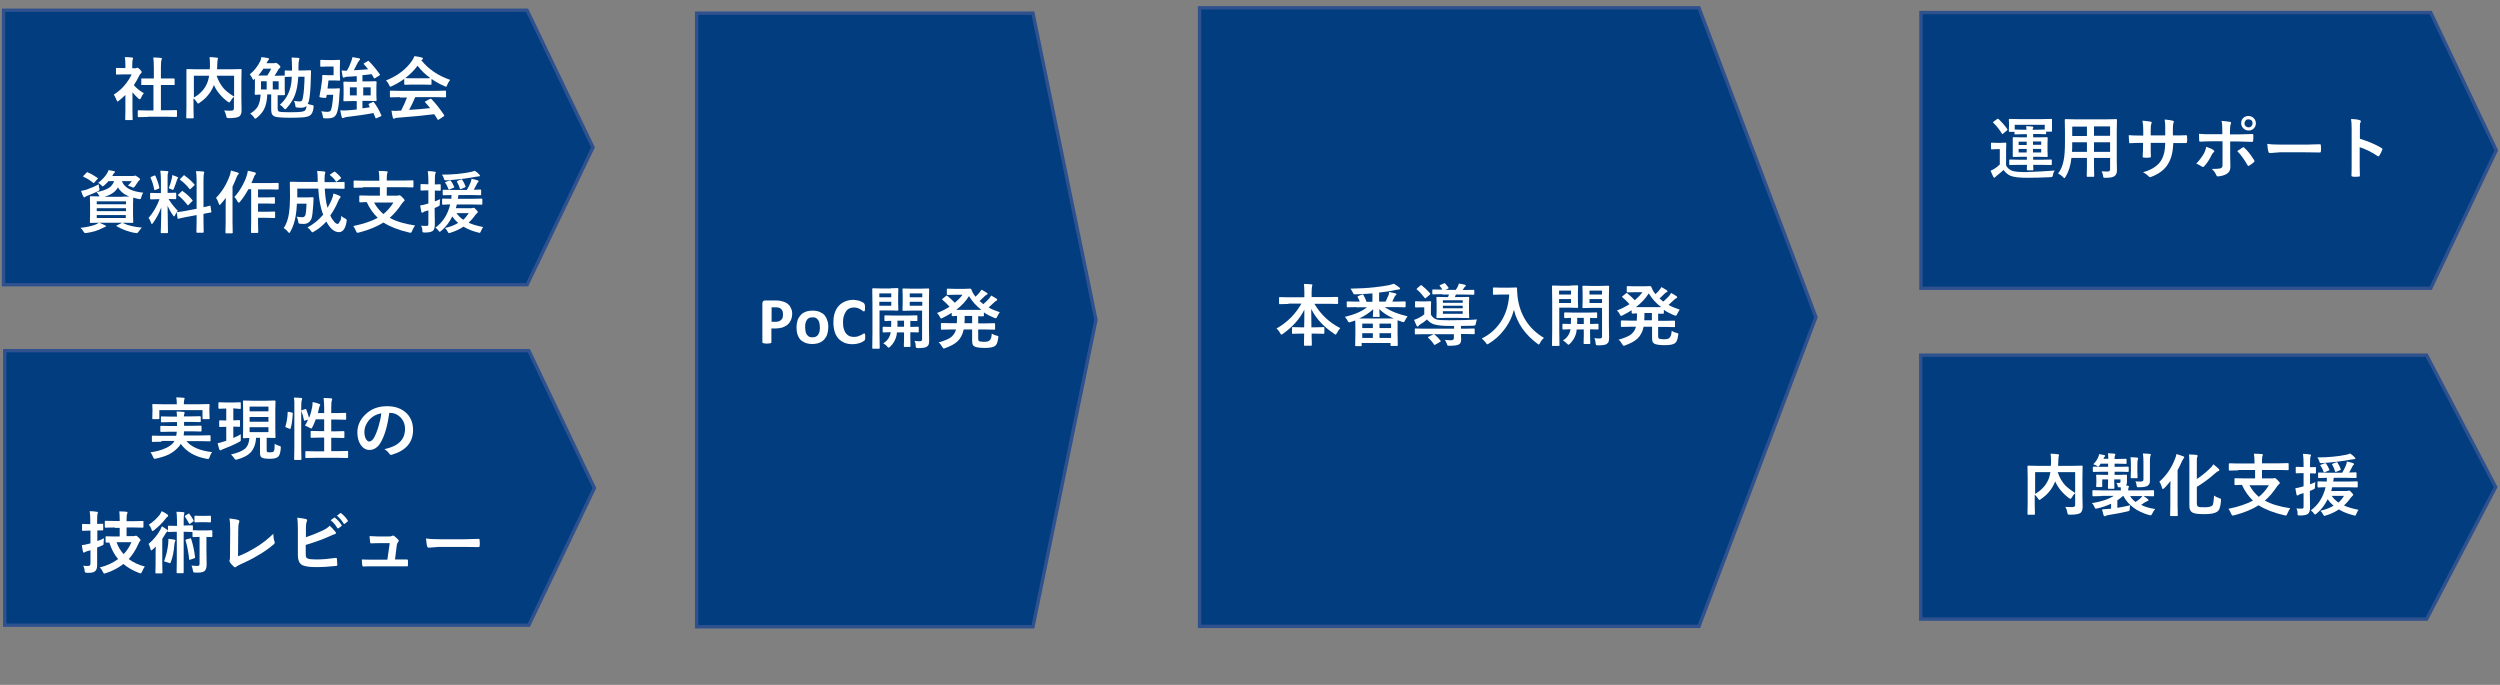 <?xml version="1.0" encoding="utf-8"?>
<!-- Generator: Adobe Illustrator 26.5.0, SVG Export Plug-In . SVG Version: 6.00 Build 0)  -->
<svg version="1.1" id="レイヤー_1" xmlns="http://www.w3.org/2000/svg" xmlns:xlink="http://www.w3.org/1999/xlink" x="0px"
	 y="0px" viewBox="0 0 1274 349" style="enable-background:new 0 0 1274 349;" xml:space="preserve">
<rect x="0" y="0" width="1274" height="349" fill="#808080" stroke="none"/>
<style type="text/css">
	.st0{fill-rule:evenodd;clip-rule:evenodd;fill:#013D7F;}
	.st1{fill:none;stroke:#2F528F;stroke-width:1.729;stroke-miterlimit:8;}
	.st2{fill:#FFFFFF;}
</style>
<g>
	<polygon class="st0" points="1.8,5.2 268.6,5.2 302.2,75.1 268.6,145.1 1.8,145.1 	"/>
	<polygon class="st1" points="1.8,5.2 268.6,5.2 302.2,75.1 268.6,145.1 1.8,145.1 	"/>
	<g>
		<path class="st2" d="M58,48.2c2.2-1.4,4.1-3,5.7-5c1.4-1.7,2.5-3.4,3.4-5.3h-3.9l-3.7,0.1c-0.2,0-0.3,0-0.3-0.1
			c0,0-0.1-0.1-0.1-0.3v-2.6c0-0.2,0-0.3,0.1-0.3c0,0,0.1-0.1,0.3-0.1l3.7,0.1h0.7v-1.4c0-1.9-0.1-3.3-0.3-4.2
			c1.2,0,2.4,0.1,3.6,0.2c0.4,0,0.6,0.2,0.6,0.4c0,0.2-0.1,0.4-0.2,0.7c-0.1,0.3-0.2,1.2-0.2,2.8v1.6h1.5c0.3,0,0.5-0.1,0.7-0.2
			c0.2-0.1,0.3-0.1,0.4-0.1c0.2,0,0.7,0.3,1.3,0.9c0.6,0.6,0.9,1,0.9,1.3c0,0.2-0.1,0.4-0.3,0.6c-0.4,0.4-0.7,0.7-0.8,1
			c-0.8,1.7-1.8,3.4-2.9,5.1c1.2,1.4,2.9,2.8,5.1,4.1c-0.5,0.5-1,1.3-1.4,2.3c-0.2,0.5-0.5,0.8-0.7,0.8c-0.1,0-0.4-0.1-0.7-0.4
			c-1-0.9-2-2-3-3.2v9.7l0.1,4.1c0,0.2,0,0.3-0.1,0.3c-0.1,0-0.2,0.1-0.4,0.1h-2.8c-0.2,0-0.3,0-0.4-0.1c0,0-0.1-0.2-0.1-0.3
			l0.1-4.1v-8.3c-1.2,1.2-2.3,2.1-3.3,2.9c-0.4,0.3-0.6,0.5-0.7,0.5c-0.1,0-0.3-0.3-0.5-0.8C58.8,49.6,58.4,48.8,58,48.2z
			 M75.3,59.6l-4.7,0.1c-0.2,0-0.3,0-0.3-0.1s-0.1-0.1-0.1-0.3v-2.7c0-0.2,0-0.3,0.1-0.3s0.1-0.1,0.3-0.1l4.7,0.1h2.9V43.3h-1.6
			l-4.4,0c-0.2,0-0.3,0-0.3-0.1S72,43.2,72,43v-2.7c0-0.2,0-0.3,0.1-0.3c0,0,0.1,0,0.3,0l4.4,0h1.6v-5.5c0-2.3-0.1-4-0.3-5.2
			c1.5,0,2.8,0.1,3.8,0.2c0.4,0,0.6,0.2,0.6,0.4c0,0.2-0.1,0.5-0.2,0.7c-0.2,0.4-0.3,1.6-0.3,3.8v5.6h2.2l4.4,0c0.2,0,0.3,0,0.3,0.1
			s0.1,0.1,0.1,0.3V43c0,0.2,0,0.3-0.1,0.3c0,0-0.1,0-0.3,0l-4.4,0h-2.2v12.9h3.1l4.6-0.1c0.2,0,0.3,0,0.4,0.1c0,0,0.1,0.2,0.1,0.3
			v2.7c0,0.2,0,0.3-0.1,0.3s-0.2,0.1-0.3,0.1l-4.6-0.1H75.3z"/>
		<path class="st2" d="M114.2,56.3c1.4,0.1,2.4,0.1,3.2,0.1c0.2,0,0.3,0,0.4,0c0.6,0,0.9-0.1,1.1-0.3c0.2-0.2,0.3-0.5,0.3-0.9v-5.9
			c-0.7,0.6-1.3,1.4-1.7,2.2c-0.3,0.5-0.5,0.7-0.7,0.7c-0.1,0-0.4-0.1-0.8-0.4c-3.2-2.4-5.6-5.3-7-8.5l-0.1,0.3
			c-0.8,2-1.8,3.6-2.9,4.9c-1.1,1.4-2.5,2.6-4.2,3.8c-0.4,0.3-0.6,0.5-0.8,0.5c-0.1,0-0.4-0.2-0.7-0.7c-0.5-0.8-1.1-1.5-1.7-2v4.8
			l0.1,5c0,0.2,0,0.3-0.1,0.3c0,0-0.2,0.1-0.3,0.1h-3c-0.2,0-0.4-0.1-0.4-0.3l0.1-5.4V41L95,35.6c0-0.2,0-0.3,0.1-0.3
			c0,0,0.2-0.1,0.3-0.1l4.7,0.1h6.8c0.1-1.1,0.1-1.9,0.1-2.5c0-1.4-0.1-2.7-0.2-3.7c0.9,0,2.2,0.1,3.8,0.3c0.3,0,0.5,0.2,0.5,0.4
			c0,0.1-0.1,0.4-0.2,0.7c-0.1,0.3-0.1,1.1-0.2,2.5c0,0.5,0,1.3-0.1,2.3h7.4l4.7-0.1c0.2,0,0.3,0,0.3,0.1c0,0,0.1,0.2,0.1,0.3
			l-0.1,5.7v9l0.1,5.5c0,0.2,0,0.4,0,0.6c0,1.3-0.4,2.3-1.1,2.9c-0.8,0.6-2.6,0.9-5.4,0.9c-0.5,0-0.9-0.1-1-0.2
			c-0.1-0.1-0.2-0.4-0.3-0.9C115,57.9,114.7,57,114.2,56.3z M105.5,42.5c0.5-1.1,0.8-2.4,1.1-3.9h-7.8v11.1
			C102,47.9,104.2,45.5,105.5,42.5z M119.3,49.2V38.6h-8.9c0.9,2.7,2.2,4.9,3.8,6.7C115.5,46.6,117.1,47.9,119.3,49.2z"/>
		<path class="st2" d="M133.2,29.1c1.1,0.1,2.2,0.3,3.4,0.5c0.3,0.1,0.5,0.2,0.5,0.4c0,0.2-0.1,0.4-0.4,0.7
			c-0.2,0.2-0.5,0.7-0.9,1.5h3.5c0.3,0,0.6,0,0.9-0.1c0.2-0.1,0.3-0.1,0.4-0.1c0.3,0,0.7,0.3,1.4,0.9c0.6,0.5,0.9,0.9,0.9,1.2
			c0,0.2-0.2,0.5-0.5,0.7c-0.2,0.1-0.5,0.4-0.7,0.9c-0.5,0.9-1.1,1.9-1.8,2.9h0.8l4.1-0.1c0.2,0,0.3,0,0.3,0.1v-2.3
			c0-0.3,0.1-0.4,0.3-0.4l3.4,0.1v-1.8c0-1.8-0.1-3.4-0.2-4.9c0.7,0,1.8,0.1,3.5,0.2c0.3,0,0.5,0.2,0.5,0.4c0,0.2-0.1,0.5-0.2,0.8
			c-0.2,0.5-0.3,1.5-0.3,3.1c0,0.9,0,1.7,0,2.1h2.1l3.9-0.1c0.3,0,0.4,0.1,0.4,0.4c0,1.5-0.1,2.6-0.1,3.5c-0.1,5-0.4,8.8-0.9,11.4
			c-0.2,0.7-0.4,1.4-0.7,1.8c0.7,0.3,1.4,0.5,2.1,0.6c0.4,0.1,0.6,0.1,0.7,0.2c0.1,0.1,0.2,0.2,0.2,0.4c0,0.1,0,0.3,0,0.5
			c-0.2,2.3-0.9,3.7-2.1,4.4c-0.8,0.4-1.9,0.7-3.3,0.8c-1.2,0.1-3.4,0.2-6.3,0.2c-4.5,0-7.3-0.2-8.3-0.7c-0.6-0.3-1-0.7-1.2-1.1
			c-0.2-0.5-0.4-1.2-0.4-2.1v-8h-2c-0.1,3.2-0.7,5.8-1.7,7.7c-0.8,1.5-2,2.9-3.6,4.2c-0.4,0.3-0.7,0.5-0.8,0.5
			c-0.2,0-0.4-0.2-0.7-0.7c-0.5-0.8-1.2-1.4-1.9-1.9c1.8-1.1,3.1-2.3,3.9-3.7c0.8-1.5,1.3-3.5,1.4-6c-0.7,0-1.3,0-1.9,0.1
			c-0.4,0-0.6,0-0.6,0c-0.2,0-0.3,0-0.4-0.1c0,0-0.1-0.2-0.1-0.3l0.1-2.8v-3.6c0-0.6,0-1.1,0-1.4l-0.2,0.2c-0.3,0.3-0.5,0.4-0.6,0.4
			c-0.1,0-0.3-0.2-0.5-0.7c-0.4-0.8-0.8-1.5-1.3-2.1c2.3-1.9,4.1-4.2,5.4-6.9C132.8,30.6,133.1,29.9,133.2,29.1z M131.6,38.5h4.6
			c0.8-1.2,1.5-2.4,2-3.5h-4C133.4,36.3,132.5,37.5,131.6,38.5z M133,45.6h2.9v-4.2H133V45.6z M142,45.6v-4.2h-3v4.2H142z
			 M155.2,39.1H152c-0.2,2.9-0.5,5.3-1.1,7.4c-0.9,3.4-2.6,6.2-4.9,8.7c-0.3,0.3-0.6,0.5-0.7,0.5c-0.1,0-0.4-0.2-0.7-0.6
			c-0.6-0.7-1.2-1.3-2-1.7c2.4-2.1,4.1-4.7,5.1-7.8c0.6-1.8,0.9-3.9,1-6.5l-3.3,0.1c-0.2,0-0.3,0-0.3,0l0,2.5v3.6l0.1,2.8
			c0,0.2,0,0.3-0.1,0.3c0,0-0.2,0.1-0.3,0.1c0,0-0.3,0-1,0c-0.7,0-1.5,0-2.3,0v6.9c0,0.8,0.3,1.3,0.8,1.5c0.7,0.2,2.6,0.3,5.8,0.3
			c2.5,0,4.2-0.1,5.2-0.2c0.9-0.1,1.5-0.3,1.9-0.5c0.6-0.4,0.9-1.3,1-2.5c-0.6,0.6-1.5,0.9-2.7,0.9c-0.4,0-1.1,0-1.9-0.1
			c-0.5,0-0.8-0.1-0.9-0.2c-0.1-0.1-0.1-0.4-0.2-0.9c-0.1-0.8-0.3-1.6-0.7-2.3c1.3,0.2,2.3,0.3,3,0.3c0.5,0,0.9-0.2,1.1-0.5
			c0.2-0.3,0.4-0.9,0.5-1.7C154.9,46.9,155.1,43.5,155.2,39.1z"/>
		<path class="st2" d="M163.7,56.7c1.4,0.2,2.4,0.3,3.1,0.3c0.7,0,1.3-0.2,1.6-0.5c0.6-0.8,1.1-3.5,1.4-8.2h-3.3l-0.2,1.3
			c-0.1,0.2-0.2,0.3-0.5,0.3c-0.2,0-0.7,0-1.5-0.1c-1-0.1-1.5-0.3-1.5-0.5c0,0,0-0.1,0-0.2c0.6-2.9,1-5.6,1.3-8
			c0.1-0.7,0.1-1.3,0.1-1.8c0-0.2,0-0.4,0-0.6c0-0.3,0.2-0.5,0.5-0.5l2.3,0.1h3v-4.4h-3.3l-3,0.1c-0.2,0-0.3,0-0.4-0.1
			c0,0-0.1-0.1-0.1-0.3V31c0-0.2,0-0.3,0.1-0.4c0,0,0.2-0.1,0.3-0.1l3,0.1h3.8l2.4-0.1c0.2,0,0.3,0,0.4,0.1c0,0,0.1,0.2,0.1,0.3
			l-0.1,3.1v3.6l0.1,3.1c0,0.2,0,0.3-0.1,0.3c0,0-0.2,0.1-0.3,0.1l-2.4-0.1h-3.1c-0.1,1.2-0.3,2.5-0.5,4.1h3.7l2.2-0.1
			c0.3,0,0.4,0.1,0.4,0.3c0,0,0,0.1,0,0.1c0,0.3-0.1,1.1-0.2,2.4c-0.2,5-0.7,8.4-1.5,10.2c-0.4,0.8-0.9,1.4-1.6,1.8
			c-0.7,0.3-1.6,0.5-2.8,0.5c-0.7,0-1.2,0-1.7,0c-0.4,0-0.6-0.1-0.7-0.2c-0.1-0.1-0.1-0.4-0.2-0.9C164.4,58.3,164.1,57.4,163.7,56.7
			z M187.9,53.3c-0.1-0.1-0.1-0.2-0.1-0.2c0-0.1,0.1-0.2,0.4-0.3L190,52c0.1-0.1,0.2-0.1,0.3-0.1c0.1,0,0.2,0.1,0.3,0.3
			c1.5,2,2.7,4.1,3.7,6.5c0,0.1,0.1,0.2,0.1,0.2c0,0.1-0.1,0.2-0.4,0.4l-2,0.9c-0.2,0.1-0.3,0.1-0.4,0.1c-0.1,0-0.3-0.1-0.3-0.3
			c-0.4-1.1-0.8-1.9-1-2.4c-4,0.8-8.5,1.4-13.5,2c-0.6,0.1-1.1,0.2-1.5,0.4c-0.3,0.1-0.5,0.2-0.6,0.2c-0.3,0-0.5-0.2-0.6-0.6
			c-0.2-0.7-0.4-1.8-0.7-3.4c0.5,0,0.9,0.1,1.4,0.1c0.7,0,1.6,0,2.6-0.1c1.4-0.1,2.8-0.2,4.4-0.4v-4.3h-2l-4.4,0.1
			c-0.2,0-0.3,0-0.3-0.1c0,0-0.1-0.2-0.1-0.3l0.1-2.8v-3.7L175,42c0-0.2,0-0.3,0.1-0.3c0,0,0.2-0.1,0.3-0.1l4.4,0.1h2v-2.9
			c-1.7,0.1-3.3,0.3-4.8,0.3c-0.5,0-1,0.1-1.3,0.3c-0.2,0.1-0.4,0.2-0.6,0.2c-0.2,0-0.4-0.2-0.5-0.6c-0.2-1.1-0.4-2.1-0.5-3.1
			c0.4,0,0.8,0.1,1.4,0.1l1.3,0c0.9-1.5,1.6-3,2.1-4.5c0.3-0.9,0.6-1.6,0.7-2.4c1.4,0.2,2.5,0.4,3.4,0.6c0.3,0.1,0.5,0.3,0.5,0.5
			s-0.1,0.4-0.4,0.6c-0.2,0.2-0.4,0.5-0.7,1c-0.7,1.4-1.4,2.7-2.1,4c1.7-0.1,4.2-0.2,7.3-0.5c-0.6-0.8-1.3-1.6-2.1-2.5
			c-0.1-0.1-0.2-0.2-0.2-0.3c0-0.1,0.1-0.2,0.3-0.3l1.7-1c0.2-0.1,0.3-0.2,0.4-0.2c0.1,0,0.2,0.1,0.3,0.2c2,2,3.9,4.3,5.5,6.6
			c0.1,0.1,0.1,0.3,0.1,0.3c0,0.1-0.1,0.2-0.3,0.4l-2.1,1.3c-0.2,0.1-0.3,0.2-0.4,0.2c-0.1,0-0.2-0.1-0.3-0.3
			c-0.5-0.8-0.8-1.4-1.1-1.9c-1.7,0.2-3.2,0.4-4.7,0.5v3.2h2.4l4.4-0.1c0.2,0,0.3,0,0.3,0.1c0,0,0.1,0.2,0.1,0.3l-0.1,2.8v3.7
			l0.1,2.8c0,0.2,0,0.3-0.1,0.3c0,0-0.1,0.1-0.3,0.1l-4.4-0.1h-2.4v3.8l3.7-0.5L187.9,53.3z M178.3,48.6h3.5v-4.1h-3.5V48.6z
			 M188.9,48.6v-4.1h-3.8v4.1H188.9z"/>
		<path class="st2" d="M229.4,40.7c-0.6,0.7-1.1,1.6-1.5,2.6c-0.2,0.6-0.4,0.9-0.6,0.9c-0.1,0-0.4-0.1-0.8-0.3
			c-2.5-1.1-4.7-2.3-6.6-3.7v2.6c0,0.2,0,0.3-0.1,0.3c0,0-0.1,0.1-0.3,0.1l-3.9-0.1h-5.3l-3.9,0.1c-0.2,0-0.3,0-0.3-0.1
			c0,0-0.1-0.1-0.1-0.3v-2.6c-1.9,1.4-4,2.6-6.3,3.7c-0.4,0.2-0.7,0.3-0.8,0.3c-0.2,0-0.4-0.3-0.6-0.9c-0.4-0.9-1-1.7-1.6-2.3
			c5.8-2.3,10.3-5.7,13.3-10.1c0.5-0.8,0.9-1.5,1.2-2.3c1.4,0.2,2.7,0.4,3.7,0.7c0.4,0.1,0.6,0.3,0.6,0.5c0,0.3-0.1,0.4-0.3,0.6
			c-0.1,0.1-0.3,0.2-0.5,0.3C218.4,35.3,223.3,38.6,229.4,40.7z M203.8,49.5l-4.6,0.1c-0.2,0-0.3,0-0.4-0.1c0,0-0.1-0.1-0.1-0.3
			v-2.6c0-0.2,0-0.3,0.1-0.3c0,0,0.2-0.1,0.3-0.1l4.6,0.1h18.5l4.6-0.1c0.2,0,0.3,0,0.4,0.1c0,0,0.1,0.1,0.1,0.3v2.6
			c0,0.2,0,0.3-0.1,0.3c0,0-0.2,0.1-0.3,0.1l-4.6-0.1h-10.7c-0.9,2.1-1.9,4.3-3.1,6.5c3.6-0.2,7.2-0.5,10.7-0.9
			c-1.1-1.3-1.9-2.3-2.5-2.9c-0.1-0.1-0.2-0.2-0.2-0.3c0-0.1,0.1-0.2,0.4-0.3l2.2-1.2c0.2-0.1,0.3-0.1,0.4-0.1
			c0.1,0,0.2,0.1,0.4,0.2c2.2,2.3,4.3,5,6.4,8.1c0.1,0.1,0.1,0.2,0.1,0.3c0,0.1-0.1,0.2-0.3,0.4l-2.4,1.6c-0.2,0.1-0.3,0.2-0.4,0.2
			c-0.1,0-0.2-0.1-0.3-0.2c-0.5-0.8-1-1.7-1.7-2.7c-4.5,0.6-10.7,1.2-18.7,1.8c-0.5,0-0.9,0.1-1.3,0.3c-0.2,0.1-0.4,0.2-0.6,0.2
			c-0.2,0-0.4-0.2-0.5-0.5c-0.2-0.8-0.5-1.9-0.7-3.6c0.5,0,1.1,0.1,1.7,0.1c0.6,0,1.3,0,2.1-0.1l1.1,0c1.2-2.3,2.2-4.6,3-6.7H203.8z
			 M206.5,39.8c0.4,0,1.7,0.1,3.8,0.1h5.3c2,0,3.2,0,3.7-0.1c-2.5-1.8-4.7-3.9-6.5-6.3C211,35.9,208.9,38,206.5,39.8z"/>
	</g>
	<g>
		<path class="st2" d="M62.8,113.7c2.3,1.2,5.4,1.9,9.5,2.3c-0.5,0.5-1.1,1.2-1.7,2.1c-0.3,0.4-0.6,0.7-0.8,0.7s-0.5,0-0.8-0.1
			c-1.7-0.2-3.4-0.7-5.3-1.4c-1.6-0.6-3-1.3-4.2-2c-0.1-0.1-0.2-0.2-0.2-0.2c0-0.1,0.1-0.2,0.4-0.3l2.6-1.3H50.6
			c0.7,0.3,1.7,0.7,2.9,1.3c0.3,0.1,0.5,0.2,0.5,0.5c0,0.2-0.2,0.3-0.5,0.4c-0.2,0-0.7,0.3-1.4,0.6c-2.3,1.2-4.9,2-7.9,2.4
			c-0.4,0-0.6,0.1-0.7,0.1c-0.3,0-0.6-0.2-0.9-0.7c-0.4-0.8-0.9-1.4-1.6-2c3.1-0.3,5.7-0.9,7.8-1.7c0.6-0.3,1.2-0.6,1.6-0.9
			l-4.2,0.1c-0.2,0-0.3,0-0.3-0.1c0-0.1-0.1-0.2-0.1-0.4l0.1-3.4v-5.9l-0.1-3.4c0-0.2,0-0.3,0.1-0.3c0,0,0.1-0.1,0.3-0.1l4.5,0.1
			c-0.1-0.2-0.2-0.3-0.3-0.6c-0.5-0.8-0.9-1.3-1.2-1.6c2.7-0.5,4.8-1.2,6.2-2.1c1.3-0.8,2.2-2,2.8-3.5h-2.9
			c-0.7,0.8-1.4,1.5-2.2,2.2c-0.4,0.3-0.7,0.5-0.8,0.5c-0.1,0-0.4-0.2-0.8-0.7c-0.5-0.5-1-0.9-1.5-1.1c2-1.5,3.5-3.1,4.6-4.9
			c0.3-0.5,0.5-1,0.7-1.6c1.1,0.2,2,0.3,2.7,0.5c0.4,0.1,0.6,0.2,0.6,0.4c0,0.2-0.1,0.3-0.3,0.5c-0.2,0.1-0.5,0.4-0.7,0.9l-0.4,0.7
			h10.3c0.4,0,0.7,0,0.9-0.1c0.2-0.1,0.3-0.1,0.5-0.1c0.2,0,0.6,0.2,1.3,0.7c0.8,0.5,1.2,0.9,1.2,1.2c0,0.2-0.1,0.3-0.3,0.4
			c-0.2,0.1-0.5,0.4-0.6,0.6c-0.4,0.6-0.9,1.4-1.7,2.5c-0.4,0.5-0.6,0.7-0.8,0.7c-0.2,0-0.5-0.1-0.9-0.3c-0.8-0.3-1.4-0.6-1.9-0.7
			c0.8-0.8,1.4-1.5,2-2.3h-5.1c1.3,3.4,4.9,5.3,10.9,5.9c-0.4,0.5-0.7,1.2-1,2.3c-0.1,0.4-0.2,0.7-0.3,0.8c-0.1,0.1-0.2,0.2-0.4,0.2
			c-0.1,0-0.3,0-0.7-0.1c-0.9-0.2-1.8-0.4-2.7-0.7c0,0.6-0.1,1.6-0.1,3.1v5.9l0.1,3.4c0,0.2,0,0.3-0.1,0.4c0,0-0.1,0.1-0.3,0.1
			l-4.6-0.1L62.8,113.7z M50.3,93.9c0,0.4,0.1,1,0.3,2c0.1,0.4,0.1,0.7,0.1,0.8c0,0.2-0.3,0.5-0.9,0.8c-1.4,0.7-3.2,1.5-5.4,2.3
			c-0.5,0.2-0.8,0.4-0.9,0.5c-0.2,0.2-0.4,0.3-0.5,0.3c-0.2,0-0.4-0.1-0.5-0.4c-0.4-0.7-0.8-1.6-1.2-2.9c1-0.2,1.9-0.4,2.6-0.6
			C46.4,95.8,48.6,94.9,50.3,93.9z M44.8,87.9c1.5,0.6,3.1,1.5,4.8,2.7c0.2,0.1,0.3,0.2,0.3,0.3c0,0.1-0.1,0.2-0.3,0.4l-1.5,1.7
			c-0.2,0.2-0.3,0.3-0.4,0.3c-0.1,0-0.2-0.1-0.3-0.2c-1.6-1.3-3.2-2.3-4.7-2.9c-0.2-0.1-0.3-0.2-0.3-0.3c0-0.1,0.1-0.2,0.2-0.4
			l1.5-1.5c0.2-0.2,0.3-0.3,0.4-0.3C44.6,87.8,44.7,87.8,44.8,87.9z M64.1,102.6H49.3v1.5h14.9V102.6z M49.3,107.6h14.9v-1.5H49.3
			V107.6z M64.1,111.1v-1.5H49.3v1.5H64.1z M62.4,100.2c1.8,0,3,0,3.5,0c-2.7-1.1-4.6-2.7-5.8-4.7c-1.2,2.2-3.5,3.8-6.9,4.8H62.4z"
			/>
		<path class="st2" d="M81.7,87c1.3,0,2.4,0.1,3.5,0.2c0.4,0,0.6,0.2,0.6,0.4c0,0.2-0.1,0.4-0.2,0.7c-0.2,0.3-0.2,1.5-0.2,3.5v6.5
			h0.3l3.7-0.1c0.2,0,0.3,0,0.3,0.1c0,0,0.1,0.2,0.1,0.3v2.5c0,0.2-0.1,0.4-0.4,0.4l-3.5-0.1c1.3,2.2,2.9,4.2,4.7,6
			c-0.5,0.6-1,1.4-1.4,2.3c-0.2,0.4-0.4,0.6-0.5,0.6c-0.1,0-0.3-0.2-0.5-0.5c-1.2-1.7-2.1-3.3-2.8-5l0.2,13.6c0,0.2,0,0.3-0.1,0.3
			c0,0-0.2,0.1-0.3,0.1h-2.9c-0.2,0-0.3,0-0.3-0.1c0,0-0.1-0.2-0.1-0.3c0-0.1,0-0.8,0.1-2.1c0.1-4,0.2-7.5,0.2-10.6
			c-1.1,2.9-2.5,5.5-4.2,7.9c-0.3,0.4-0.5,0.6-0.6,0.6c-0.1,0-0.3-0.2-0.4-0.6c-0.4-1.1-0.8-2-1.3-2.5c2.4-2.8,4.3-6,5.6-9.6h-0.6
			l-3.8,0.1c-0.3,0-0.4-0.1-0.4-0.4v-2.5c0-0.2,0-0.3,0.1-0.3c0,0,0.2-0.1,0.3-0.1l3.8,0.1H82v-6.4C82,90,81.9,88.4,81.7,87z
			 M79.3,89.8c0.8,1.9,1.5,3.8,1.9,5.8c0,0.1,0,0.1,0,0.2c0,0.2-0.2,0.3-0.5,0.4l-1.5,0.6c-0.2,0.1-0.4,0.1-0.4,0.1
			c-0.1,0-0.2-0.1-0.2-0.3c-0.4-2-0.9-3.9-1.8-5.8c0-0.1-0.1-0.2-0.1-0.3c0-0.1,0.1-0.2,0.4-0.4l1.5-0.6c0.2-0.1,0.3-0.1,0.3-0.1
			C79.1,89.4,79.2,89.6,79.3,89.8z M86,95.9c0.7-1.7,1.2-3.4,1.6-5.2c0.1-0.5,0.2-1,0.2-1.5c1.4,0.5,2.3,0.8,2.6,1
			c0.3,0.1,0.4,0.3,0.4,0.4c0,0.2-0.1,0.3-0.2,0.3c-0.2,0.1-0.3,0.4-0.4,0.8c-0.4,1.2-0.9,2.7-1.6,4.4c-0.2,0.5-0.4,0.7-0.5,0.7
			c-0.1,0-0.3-0.1-0.7-0.3C86.9,96.3,86.5,96.1,86,95.9z M94.9,107.4l5.3-1V92.5c0-2.2-0.1-3.9-0.3-5.3c1.4,0,2.6,0.1,3.7,0.2
			c0.3,0,0.5,0.2,0.5,0.4c0,0.1-0.1,0.3-0.2,0.7c-0.1,0.3-0.2,1.6-0.2,3.8v13.3c0.9-0.2,1.6-0.4,2.3-0.5c0.1,0,0.3-0.1,0.6-0.2
			c0.1,0,0.2,0,0.3-0.1c0.1,0,0.2,0,0.2,0c0.1,0,0.2,0.1,0.2,0.4l0.4,2.7c0,0.1,0,0.1,0,0.2c0,0.1-0.1,0.2-0.4,0.2
			c-0.1,0-0.4,0.1-1.1,0.2c-0.8,0.1-1.6,0.3-2.5,0.5v3.2l0.1,6c0,0.2,0,0.3-0.1,0.3c0,0-0.2,0.1-0.3,0.1h-2.9c-0.2,0-0.3,0-0.3-0.1
			c0,0-0.1-0.1-0.1-0.3l0.1-6v-2.6l-4.8,0.9c-1.3,0.2-2.4,0.5-3.4,0.7c-0.2,0-0.5,0.1-0.8,0.2c-0.1,0-0.2,0.1-0.3,0.1
			c-0.1,0-0.2,0-0.2,0c-0.1,0-0.2-0.1-0.2-0.3l-0.4-2.7c0-0.1,0-0.2,0-0.2c0-0.1,0.1-0.2,0.3-0.2c0.1,0,0.3,0,0.7-0.1
			C92.1,107.9,93.4,107.7,94.9,107.4z M93.2,97.5c1.8,1.2,3.4,2.7,4.8,4.4c0.1,0.1,0.2,0.3,0.2,0.3c0,0.1-0.1,0.2-0.3,0.4l-1.7,1.7
			c-0.2,0.2-0.3,0.3-0.4,0.3c-0.1,0-0.2-0.1-0.3-0.2c-1.5-1.9-3-3.5-4.6-4.7c-0.2-0.2-0.2-0.3-0.2-0.3c0-0.1,0.1-0.2,0.3-0.4
			l1.6-1.5c0.2-0.2,0.3-0.3,0.3-0.3S93,97.4,93.2,97.5z M94.1,89.5c2,1.4,3.6,2.9,4.9,4.4c0.1,0.1,0.2,0.2,0.2,0.3
			c0,0.1-0.1,0.2-0.3,0.4l-1.7,1.6c-0.2,0.2-0.4,0.3-0.4,0.3s-0.1-0.1-0.2-0.2c-1.4-1.7-2.9-3.3-4.7-4.6c-0.1-0.1-0.2-0.2-0.2-0.3
			c0-0.1,0.1-0.2,0.3-0.4l1.5-1.5c0.2-0.2,0.3-0.3,0.4-0.3C93.9,89.4,94,89.4,94.1,89.5z"/>
		<path class="st2" d="M110.1,100.8c2.9-2.9,5.3-6.7,7-11.4c0.2-0.6,0.4-1.4,0.6-2.5c1.8,0.5,2.9,0.8,3.4,1c0.4,0.2,0.6,0.3,0.6,0.5
			c0,0.2-0.1,0.4-0.4,0.6c-0.2,0.2-0.5,0.7-0.8,1.5c-0.6,1.6-1.3,3.1-2,4.6v18.1l0.1,5.3c0,0.2,0,0.3-0.1,0.3c0,0-0.2,0.1-0.3,0.1
			h-2.9c-0.2,0-0.3,0-0.3-0.1c0,0-0.1-0.2-0.1-0.3l0.1-5.3v-8c0-0.9,0-2.3,0.1-4.4c-0.6,0.9-1.5,1.9-2.6,3.2
			c-0.2,0.3-0.4,0.4-0.6,0.4c-0.2,0-0.3-0.2-0.4-0.6C111.1,102.5,110.6,101.5,110.1,100.8z M119.4,100.4c1.4-1.5,2.8-3.4,4-5.6
			c1-1.8,1.8-3.5,2.3-5.2c0.3-0.9,0.5-1.8,0.6-2.6c1.5,0.3,2.7,0.6,3.4,0.8c0.4,0.1,0.7,0.3,0.7,0.5c0,0.3-0.1,0.5-0.3,0.7
			c-0.3,0.3-0.6,0.8-0.9,1.7c-0.4,1-0.7,1.8-1.1,2.6h9.1l4.3-0.1c0.2,0,0.3,0,0.4,0.1c0,0,0.1,0.2,0.1,0.3v2.5c0,0.2,0,0.3-0.1,0.4
			c-0.1,0-0.2,0.1-0.4,0.1l-4.3-0.1h-5.7v4.1h4.4l3.8-0.1c0.2,0,0.3,0,0.3,0.1c0,0,0.1,0.1,0.1,0.3v2.5c0,0.2,0,0.3-0.1,0.3
			c0,0-0.1,0.1-0.3,0.1l-3.8-0.1h-4.4v4.2h4.4l3.9-0.1c0.3,0,0.4,0.1,0.4,0.3v2.6c0,0.2,0,0.3-0.1,0.3s-0.1,0.1-0.3,0.1l-3.9-0.1
			h-4.4v1.9l0.1,5.4c0,0.2,0,0.3-0.1,0.3c0,0-0.1,0.1-0.3,0.1h-2.9c-0.2,0-0.3,0-0.3-0.1c0,0-0.1-0.1-0.1-0.3l0.1-5.4V96.4h-1.4
			c-1.4,2.5-2.7,4.5-4.2,6.3c-0.3,0.4-0.5,0.6-0.7,0.6c-0.2,0-0.4-0.2-0.7-0.7C120.6,101.7,120.1,101,119.4,100.4z"/>
		<path class="st2" d="M173.9,110c0.3,0.4,1,0.9,1.9,1.3c0.4,0.2,0.7,0.4,0.7,0.5c0.1,0.1,0.2,0.3,0.2,0.4c0,0.1,0,0.4-0.1,0.7
			c-0.5,3.6-1.9,5.4-3.9,5.4c-2.3,0-4.5-1.8-6.4-5.4c-1.9,2.1-4,3.8-6.3,5.1c-0.4,0.3-0.7,0.4-0.8,0.4c-0.2,0-0.4-0.2-0.7-0.7
			c-0.5-0.7-1.1-1.3-1.8-1.8c3-1.6,5.7-3.8,8-6.5c-1.4-3.5-2.2-7.9-2.5-13.3h-10.7v4.5h5l2.9-0.1c0.3,0,0.4,0.2,0.4,0.5
			c0,0.3-0.1,1-0.1,2.1c0,0.7-0.1,1.3-0.1,1.7c-0.2,3.2-0.5,5.4-0.8,6.4c-0.7,1.9-2,2.9-4,2.9c-0.8,0-1.4,0-1.8-0.1
			c-0.4,0-0.7-0.1-0.8-0.2c-0.1-0.1-0.2-0.4-0.2-0.9c-0.2-1-0.5-1.9-0.8-2.5c1.1,0.2,2.1,0.3,2.8,0.3c0.9,0,1.4-0.4,1.7-1.3
			c0.2-0.8,0.4-2.6,0.5-5.6h-4.9c-0.1,2.3-0.3,4.3-0.6,6.1c-0.5,3.1-1.4,5.8-2.7,8.1c-0.2,0.4-0.4,0.7-0.6,0.7
			c-0.2,0-0.4-0.2-0.7-0.6c-0.7-0.9-1.5-1.5-2.1-1.9c1.3-1.9,2.2-4.4,2.7-7.7c0.3-2.2,0.5-5,0.5-8.4l-0.1-7c0-0.2,0-0.3,0.1-0.4
			c0,0,0.2-0.1,0.3-0.1l4.6,0.1h9.2v-0.7c0-2.2-0.1-3.8-0.3-4.9c2,0.1,3.2,0.2,3.7,0.3c0.3,0,0.5,0.2,0.5,0.4c0,0.2-0.1,0.4-0.2,0.7
			c-0.1,0.4-0.2,1.2-0.2,2.4c0,0.4,0,0.7,0,1.1v0.8h5.2l4.6-0.1c0.2,0,0.3,0,0.3,0.1c0,0,0.1,0.2,0.1,0.3v2.7c0,0.2,0,0.3-0.1,0.3
			c0,0-0.2,0.1-0.3,0.1l-4.6-0.1h-5.1c0.2,3.7,0.6,7,1.4,9.8c0.8-1.4,1.5-2.7,2.1-4.1c0.5-1.2,0.8-2.3,0.9-3.2
			c1.1,0.3,2.2,0.7,3.2,1.2c0.3,0.2,0.5,0.4,0.5,0.6c0,0.1-0.2,0.4-0.5,0.7c-0.2,0.2-0.5,0.8-0.9,1.7c-1.1,2.6-2.4,4.9-3.9,7
			c0.6,1.4,1.4,2.5,2.1,3.3c0.6,0.7,1.2,1,1.6,1c0.4,0,0.8-0.4,1-1.1C173.7,112.5,173.8,111.4,173.9,110z M170.7,87.5
			c1.2,0.9,2.2,1.9,3,2.9c0.1,0.1,0.1,0.2,0.1,0.3c0,0.1-0.1,0.2-0.3,0.4l-1.7,1.3c-0.2,0.2-0.4,0.2-0.4,0.2c-0.1,0-0.2-0.1-0.3-0.2
			c-0.7-1.1-1.6-2.1-2.8-3c-0.1-0.1-0.2-0.2-0.2-0.3c0-0.1,0.1-0.2,0.3-0.3l1.6-1.1c0.2-0.1,0.3-0.2,0.4-0.2
			C170.5,87.3,170.6,87.4,170.7,87.5z"/>
		<path class="st2" d="M185,95.6l-4.4,0.1c-0.2,0-0.3,0-0.3-0.1c0,0-0.1-0.1-0.1-0.3v-2.8c0-0.2,0-0.3,0.1-0.4c0,0,0.1-0.1,0.3-0.1
			l4.4,0.1h8.3v-0.6c0-1.7-0.1-3.2-0.3-4.4c1.6,0,2.9,0.1,4,0.2c0.4,0,0.6,0.2,0.6,0.4c0,0.1-0.1,0.3-0.3,0.7
			c-0.1,0.5-0.2,1.4-0.2,2.7v0.9h8.8l4.4-0.1c0.2,0,0.3,0,0.3,0.1c0,0,0.1,0.2,0.1,0.3v2.8c0,0.2,0,0.3-0.1,0.3c0,0-0.1,0.1-0.3,0.1
			l-4.4-0.1h-8.8v4.3h5.1c0.4,0,0.8,0,1-0.1c0.2-0.1,0.3-0.1,0.5-0.1c0.2,0,0.7,0.4,1.4,1.1c0.7,0.7,1.1,1.2,1.1,1.5
			c0,0.2-0.2,0.4-0.5,0.6c-0.3,0.3-0.6,0.6-0.8,0.9c-1.9,2.9-4,5.4-6.3,7.4c3.2,1.8,7.5,3.1,12.9,3.9c-0.5,0.7-1,1.7-1.5,2.8
			c-0.2,0.6-0.4,0.9-0.7,0.9c-0.2,0-0.4,0-0.8-0.1c-5.5-1.3-9.8-3-13.1-5.1c-3.3,2.1-7.5,3.8-12.5,5.1c-0.3,0.1-0.6,0.1-0.8,0.1
			c-0.2,0-0.5-0.3-0.7-0.9c-0.4-0.9-0.8-1.8-1.4-2.5c5.3-1.1,9.4-2.5,12.5-4.2c-2.3-2.2-4.2-4.9-5.6-8c-1,0-1.9,0-2.6,0.1l-0.8,0
			c-0.2,0-0.3,0-0.3-0.1c0,0-0.1-0.2-0.1-0.3v-2.7c0-0.2,0-0.3,0.1-0.3c0,0,0.1-0.1,0.3-0.1l4.7,0.1h5.4v-4.3H185z M200.5,103.2
			h-9.9c1.3,2.3,2.9,4.3,4.8,5.9C197.4,107.4,199.1,105.5,200.5,103.2z"/>
		<path class="st2" d="M214.6,115c0.5,0.1,1.5,0.1,3,0.1c0.5,0,0.7-0.3,0.7-1v-6.9l-1.4,0.4c-0.5,0.1-0.9,0.3-1.2,0.6
			c-0.2,0.1-0.4,0.2-0.6,0.2c-0.2,0-0.3-0.1-0.4-0.4c-0.2-0.9-0.4-2-0.6-3.3c1.2-0.2,2.3-0.4,3.2-0.7l1-0.3V97h-0.6l-3,0.1
			c-0.2,0-0.3,0-0.3-0.1c0,0-0.1-0.2-0.1-0.3v-2.5c0-0.2,0-0.3,0.1-0.3c0,0,0.1-0.1,0.3-0.1l3,0.1h0.6v-1.8c0-1.8-0.1-3.4-0.3-4.9
			c1.3,0,2.5,0.1,3.5,0.3c0.4,0,0.6,0.2,0.6,0.4c0,0.1-0.1,0.4-0.3,0.7c-0.1,0.3-0.2,1.4-0.2,3.5v1.9l2.6-0.1c0.2,0,0.3,0,0.3,0.1
			c0,0,0.1,0.2,0.1,0.3v2.5c0,0.2,0,0.3-0.1,0.3c0,0-0.2,0.1-0.3,0.1l-2.6-0.1v5.5c0.4-0.1,1.3-0.5,2.7-1.1
			c-0.1,0.7-0.2,1.5-0.2,2.5c0,0.5-0.1,0.7-0.2,0.9c-0.1,0.1-0.3,0.2-0.6,0.3c-0.5,0.2-1.1,0.5-1.8,0.8v1.4l0.1,6.9
			c0,1.8-0.4,2.9-1.1,3.4c-0.7,0.5-2,0.8-4,0.8c-0.2,0-0.4,0-0.4,0c-0.3,0-0.6-0.1-0.7-0.2c-0.1-0.1-0.2-0.4-0.2-0.8
			C215.3,116.6,215,115.8,214.6,115z M221.9,116c3.8-2.8,6.3-6.7,7.5-11.8c-1.1,0-2,0-2.9,0.1c-0.6,0-0.8,0-0.8,0
			c-0.2,0-0.3,0-0.3-0.1c0,0-0.1-0.2-0.1-0.3v-2.3c0-0.2,0-0.3,0.1-0.3c0,0,0.1-0.1,0.3-0.1l4.3,0.1c0-0.4,0.1-1,0.1-1.9l-4.1,0.1
			c-0.2,0-0.3,0-0.3-0.1c0-0.1-0.1-0.2-0.1-0.3v-2c0-0.2,0-0.3,0.1-0.3c0,0,0.1-0.1,0.3-0.1l4.5,0.1h7.4c0.7-1.2,1.4-2.5,1.9-3.8
			c0.3-0.7,0.4-1.4,0.5-1.9c1.3,0.3,2.3,0.5,3.1,0.8c0.3,0.1,0.5,0.3,0.5,0.5c0,0.2-0.1,0.4-0.3,0.5c-0.2,0.1-0.4,0.4-0.5,0.7
			c-0.9,1.8-1.5,2.8-1.7,3.1l3.4-0.1c0.2,0,0.3,0,0.3,0.1c0,0,0.1,0.2,0.1,0.3v2c0,0.2,0,0.3-0.1,0.4c0,0-0.2,0.1-0.3,0.1l-4.5-0.1
			h-6.7c-0.1,0.8-0.2,1.4-0.3,1.9h7.5l4.6-0.1c0.2,0,0.4,0.1,0.4,0.4v2.3c0,0.2,0,0.3-0.1,0.3c0,0-0.1,0.1-0.3,0.1l-4.6-0.1h-8
			c-0.1,0.4-0.3,1.1-0.5,1.9h7.9c0.2,0,0.5,0,0.7-0.1c0.1-0.1,0.3-0.1,0.5-0.1c0.3,0,0.7,0.3,1.2,0.9c0.6,0.6,0.9,1,0.9,1.3
			c0,0.2-0.1,0.3-0.4,0.5c-0.2,0.2-0.5,0.5-0.9,1c-1.1,1.6-2.3,2.9-3.4,3.9c1.9,0.9,4.4,1.6,7.4,2.2c-0.4,0.5-0.7,1.2-1.1,2.1
			c-0.2,0.6-0.5,0.9-0.7,0.9c-0.1,0-0.4-0.1-0.7-0.2c-2.9-0.7-5.4-1.7-7.5-3c-1.9,1.3-4.1,2.3-6.6,3.1c-0.4,0.1-0.6,0.2-0.8,0.2
			c-0.2,0-0.4-0.3-0.7-0.8c-0.3-0.7-0.8-1.3-1.3-1.8c2.5-0.6,4.8-1.4,6.7-2.6c-1.2-1-2.2-2.1-3-3.3c-1.4,2.8-3.2,5.3-5.6,7.3
			c-0.4,0.3-0.6,0.5-0.8,0.5c-0.2,0-0.4-0.2-0.7-0.6C223.2,117.1,222.6,116.5,221.9,116z M241.9,87c0.8,0.5,1.6,1.1,2.3,1.9
			c0.3,0.3,0.4,0.5,0.4,0.6c0,0.3-0.2,0.4-0.7,0.4c-0.2,0-0.7,0.1-1.5,0.2c-4.1,0.8-9,1.4-14.7,1.8c-0.3,0-0.5,0-0.6,0
			c-0.3,0-0.5-0.1-0.6-0.2c-0.1-0.1-0.2-0.4-0.3-0.8c-0.2-0.7-0.6-1.4-1-1.9c5.7,0,10.7-0.5,14.9-1.4
			C240.7,87.5,241.3,87.2,241.9,87z M229.8,92.2c0.5,0.7,1.1,1.7,1.6,2.9c0,0.1,0.1,0.2,0.1,0.3c0,0.1-0.1,0.2-0.4,0.3l-1.9,0.8
			c-0.2,0.1-0.3,0.1-0.4,0.1c-0.1,0-0.2-0.1-0.3-0.3c-0.4-1-0.8-2-1.5-3c-0.1-0.1-0.2-0.2-0.2-0.3c0-0.1,0.1-0.2,0.4-0.3l1.8-0.7
			c0.2-0.1,0.3-0.1,0.4-0.1C229.5,92,229.7,92,229.8,92.2z M238.9,108.6h-6.3c1,1.3,2.1,2.5,3.5,3.4
			C237.1,111.1,238,109.9,238.9,108.6z M232.9,92.7c0-0.1-0.1-0.1-0.1-0.2c0-0.1,0.2-0.2,0.5-0.4l1.6-0.6c0.2-0.1,0.3-0.1,0.4-0.1
			c0.1,0,0.2,0.1,0.3,0.3c0.7,1,1.2,2.1,1.6,3.2c0,0.1,0.1,0.2,0.1,0.2c0,0.1-0.1,0.3-0.4,0.4l-1.9,0.8c-0.2,0.1-0.4,0.1-0.4,0.1
			c-0.1,0-0.2-0.1-0.3-0.4C234.1,95.1,233.6,94,232.9,92.7z"/>
	</g>
</g>
<g>
	<polygon class="st0" points="2.4,178.7 269.5,178.7 302.9,248.7 269.5,318.6 2.4,318.6 	"/>
	<polygon class="st1" points="2.4,178.7 269.5,178.7 302.9,248.7 269.5,318.6 2.4,318.6 	"/>
	<g>
		<path class="st2" d="M82.3,225.1l-4.5,0.1c-0.2,0-0.3,0-0.3-0.1c0,0-0.1-0.1-0.1-0.3v-2.3c0-0.2,0-0.3,0.1-0.4
			c0,0,0.2-0.1,0.3-0.1l4.5,0.1h7.5c0.1-0.6,0.2-1.3,0.3-2.1h-3.3l-4.7,0.1c-0.2,0-0.3,0-0.3-0.1c0,0-0.1-0.1-0.1-0.3v-2.2
			c0-0.2,0-0.3,0.1-0.4c0,0,0.2-0.1,0.3-0.1l4.7,0.1h3.4v-2H87l-4.6,0.1c-0.2,0-0.3,0-0.3-0.1c0,0-0.1-0.2-0.1-0.3v-2.1
			c0-0.2,0-0.3,0.1-0.4c0,0,0.1-0.1,0.3-0.1l4.6,0.1h3.2c0-0.6-0.1-1.4-0.2-2.6c1.7,0.1,2.9,0.1,3.5,0.2c0.4,0.1,0.6,0.2,0.6,0.4
			c0,0.2-0.1,0.4-0.2,0.7c-0.1,0.3-0.2,0.7-0.2,1.2h3.6l4.5-0.1c0.2,0,0.3,0,0.4,0.1c0,0,0.1,0.2,0.1,0.3v2.1c0,0.2,0,0.3-0.1,0.4
			c0,0-0.2,0.1-0.3,0.1l-4.5-0.1h-3.6v2h3.7l4.7-0.1c0.2,0,0.3,0,0.4,0.1c0,0,0.1,0.2,0.1,0.3v2.2c0,0.2,0,0.3-0.1,0.3
			c0,0-0.2,0.1-0.3,0.1l-4.7-0.1h-3.8c0,0.2-0.1,0.9-0.2,2.1h8.7l4.5-0.1c0.2,0,0.3,0,0.4,0.1c0,0,0.1,0.2,0.1,0.3v2.3
			c0,0.2,0,0.3-0.1,0.3c0,0-0.2,0.1-0.3,0.1l-4.5-0.1H95c2.5,3,6.9,4.9,13.1,5.6c-0.6,0.7-1,1.6-1.3,2.6c-0.2,0.6-0.4,0.9-0.7,0.9
			c-0.3,0-0.5,0-0.8-0.1c-5.8-1-10.2-3.5-13.2-7.6c-0.3,0.5-0.5,0.9-0.8,1.2c-1.3,1.6-3,3-5.1,4.1c-1.8,0.9-4,1.6-6.7,2.2
			c-0.5,0.1-0.7,0.1-0.8,0.1c-0.2,0-0.4-0.3-0.7-0.9c-0.3-0.8-0.7-1.6-1.3-2.4c3.1-0.4,5.7-1.2,7.9-2.2c1.9-0.9,3.2-1.9,4-3.1
			l0.3-0.5H82.3z M101.8,206l4.6-0.1c0.2,0,0.3,0,0.3,0.1s0.1,0.2,0.1,0.3l-0.1,1.7v1.5l0.1,3.7c0,0.2,0,0.3-0.1,0.3
			c0,0-0.1,0.1-0.3,0.1h-2.8c-0.2,0-0.3,0-0.3-0.1c0,0-0.1-0.1-0.1-0.3v-4.2h-22v4.2c0,0.2,0,0.3-0.1,0.3c0,0-0.2,0.1-0.3,0.1h-2.8
			c-0.2,0-0.3,0-0.3-0.1s-0.1-0.1-0.1-0.3l0.1-3.7v-1.2l-0.1-2c0-0.2,0-0.3,0.1-0.3c0,0,0.2-0.1,0.3-0.1l4.6,0.1h7.5v-0.2
			c0-1.4-0.1-2.5-0.3-3.3c1.3,0,2.6,0.1,3.7,0.2c0.4,0,0.6,0.1,0.6,0.3c0,0.1-0.1,0.3-0.2,0.7c-0.1,0.3-0.2,1-0.2,2.1v0.2H101.8z"/>
		<path class="st2" d="M119,208.1h-0.1v6.1l3-0.1c0.2,0,0.3,0,0.3,0.1c0,0,0.1,0.1,0.1,0.3v2.6c0,0.2,0,0.3-0.1,0.3
			c0,0-0.1,0.1-0.3,0.1l-3-0.1v5.8c1.6-0.7,2.8-1.3,3.8-1.9c0,0.3,0,0.6,0,1c0,0.3,0,0.8,0,1.3c0,0.3,0,0.5,0,0.6
			c0,0.3,0,0.4-0.1,0.5s-0.3,0.3-0.7,0.5c-2.6,1.4-5.3,2.6-8,3.6c-0.5,0.2-0.8,0.3-1.1,0.5c-0.2,0.2-0.4,0.2-0.5,0.2
			c-0.2,0-0.4-0.1-0.5-0.4c-0.3-0.8-0.5-1.8-0.9-3.2c0.9-0.2,2-0.5,3.2-0.9c0.3-0.1,0.6-0.2,1.2-0.4v-7.1l-3.2,0.1
			c-0.2,0-0.3,0-0.3-0.1c0,0-0.1-0.1-0.1-0.3v-2.6c0-0.2,0-0.3,0.1-0.3c0,0,0.2-0.1,0.3-0.1l3.2,0.1v-6.1h-0.2l-3.4,0.1
			c-0.2,0-0.3,0-0.3-0.1c0,0-0.1-0.2-0.1-0.3v-2.5c0-0.2,0.1-0.4,0.4-0.4l3.4,0.1h3.8l3.4-0.1c0.2,0,0.3,0,0.3,0.1
			c0,0,0.1,0.1,0.1,0.3v2.5c0,0.2,0,0.3-0.1,0.4c0,0-0.1,0.1-0.3,0.1L119,208.1z M140,226.1c0.6,0.5,1.3,0.8,2.3,1.1
			c0.3,0.1,0.6,0.2,0.7,0.3c0.1,0.1,0.1,0.3,0.1,0.5c0,0.1,0,0.2,0,0.4c-0.2,2.2-0.6,3.7-1.4,4.4c-0.8,0.7-2.2,1-4.3,1
			c-1.8,0-3-0.2-3.8-0.5c-0.7-0.3-1.1-1.1-1.1-2.3v-7.9h-2c-0.2,3.3-1.2,5.8-2.9,7.6c-1.5,1.5-3.7,2.6-6.6,3.4
			c-0.4,0.1-0.6,0.2-0.8,0.2c-0.2,0-0.5-0.3-0.9-0.8c-0.6-0.9-1.1-1.5-1.6-1.9c3.5-0.8,5.8-1.8,7.1-2.9c1.4-1.2,2.1-3,2.3-5.5
			c-0.8,0-1.5,0-2.2,0.1c-0.4,0-0.7,0-0.7,0c-0.2,0-0.3,0-0.3-0.1c0,0-0.1-0.2-0.1-0.3l0.1-4.2v-9.9l-0.1-4.2c0-0.2,0-0.3,0.1-0.4
			c0,0,0.1-0.1,0.3-0.1l4.3,0.1h7.2l4.3-0.1c0.2,0,0.3,0,0.3,0.1c0,0,0.1,0.2,0.1,0.3l-0.1,4.2v9.9l0.1,4.2c0,0.2,0,0.3-0.1,0.3
			c0,0-0.1,0.1-0.3,0.1l-4.1-0.1v6.2c0,0.6,0.1,1,0.4,1.1c0.2,0.1,0.6,0.1,1.3,0.1c0.9,0,1.5-0.1,1.8-0.4c0.2-0.2,0.4-0.7,0.5-1.4
			C139.9,228.2,139.9,227.3,140,226.1z M136.8,207.2h-9.6v2.4h9.6V207.2z M127.2,214.9h9.6v-2.4h-9.6V214.9z M136.8,220.2v-2.5h-9.6
			v2.5H136.8z"/>
		<path class="st2" d="M147.1,209.9l1.6,0.3c0.3,0.1,0.5,0.2,0.5,0.4c0,0,0,0.1,0,0.1c-0.2,3.3-0.5,5.8-1.1,7.6
			c-0.1,0.2-0.1,0.3-0.2,0.3c0,0-0.2,0-0.4-0.1l-1.7-0.7c-0.3-0.1-0.4-0.3-0.4-0.4c0-0.1,0-0.1,0.1-0.3c0.6-1.9,1-4.2,1.1-7
			c0-0.2,0.1-0.3,0.2-0.3C146.7,209.8,146.8,209.9,147.1,209.9z M149.8,202.6c1.4,0,2.6,0.1,3.6,0.2c0.4,0,0.6,0.2,0.6,0.4
			c0,0.2-0.1,0.4-0.2,0.7c-0.2,0.4-0.3,1.7-0.3,3.8v20.1l0.1,6.1c0,0.2,0,0.3-0.1,0.4c0,0-0.2,0.1-0.3,0.1h-2.9
			c-0.2,0-0.3,0-0.3-0.1c0,0-0.1-0.2-0.1-0.3l0.1-6v-20.1C150.1,205.6,150,203.9,149.8,202.6z M155.5,208.5c0.1-0.1,0.2-0.1,0.3-0.1
			c0.1,0,0.2,0.1,0.3,0.3c0.7,1.9,1.1,3.3,1.4,4.3c0.8-2,1.3-3.9,1.6-5.6c0.1-0.8,0.2-1.6,0.2-2.5c1.2,0.2,2.3,0.5,3.3,0.9
			c0.4,0.1,0.6,0.3,0.6,0.5c0,0.1-0.1,0.3-0.2,0.5c-0.2,0.3-0.3,0.6-0.4,1.1c-0.2,0.9-0.4,1.7-0.6,2.6h3.2v-2.5c0-2-0.1-3.7-0.3-5.2
			c1.5,0,2.7,0.1,3.8,0.2c0.4,0,0.6,0.2,0.6,0.4c0,0-0.1,0.3-0.2,0.7c-0.2,0.5-0.3,1.8-0.3,3.8v2.6h2.9l4.3-0.1c0.2,0,0.3,0,0.3,0.1
			c0,0,0.1,0.2,0.1,0.3v2.7c0,0.2,0,0.3-0.1,0.3c0,0-0.1,0.1-0.3,0.1l-4.3-0.1h-2.9v6h1.9l4.4-0.1c0.2,0,0.3,0,0.3,0.1
			s0.1,0.2,0.1,0.3v2.7c0,0.2,0,0.3-0.1,0.3c0,0-0.1,0.1-0.3,0.1l-4.4-0.1h-1.9v6.8h3.5l4.7-0.1c0.2,0,0.3,0,0.3,0.1
			c0,0,0.1,0.1,0.1,0.3v2.7c0,0.2,0,0.3-0.1,0.4c0,0-0.2,0.1-0.3,0.1l-4.7-0.1h-11.5l-4.8,0.1c-0.2,0-0.3,0-0.3-0.1
			c0,0-0.1-0.2-0.1-0.3v-2.7c0-0.2,0-0.3,0.1-0.3c0,0,0.1-0.1,0.3-0.1l4.8,0.1h4.4V223h-2.1l-4.4,0.1c-0.2,0-0.3,0-0.3-0.1
			c0,0-0.1-0.2-0.1-0.3V220c0-0.2,0-0.3,0.1-0.3c0,0,0.1-0.1,0.3-0.1l4.4,0.1h2.1v-6h-4.3c-0.5,1.3-1,2.7-1.7,4
			c-0.3,0.5-0.5,0.7-0.6,0.7c-0.1,0-0.3-0.1-0.7-0.3c-0.8-0.5-1.6-0.9-2.5-1.2c0.6-0.9,1.1-2,1.6-3.1l-1.5,0.5
			c-0.2,0.1-0.3,0.1-0.4,0.1c-0.1,0-0.2-0.1-0.2-0.3c-0.3-1.6-0.7-3.1-1.3-4.5c0-0.1-0.1-0.2-0.1-0.3c0-0.1,0.1-0.2,0.4-0.3
			L155.5,208.5z"/>
		<path class="st2" d="M198.4,210.4c-0.9,6.4-2.3,11.4-4.3,14.9c-1.5,2.7-3.5,4-5.9,4c-1.7,0-3.2-0.9-4.4-2.6
			c-1.1-1.7-1.7-3.8-1.7-6.3c0-3.4,1.3-6.4,3.9-9c3-3,6.7-4.4,11.3-4.4c4.3,0,7.7,1.3,10.2,3.9c2,2.2,3,4.9,3,8.2
			c0,6.3-3.6,10.5-10.7,12.6c-0.2,0.1-0.4,0.1-0.5,0.1c-0.3,0-0.7-0.2-1-0.7c-0.5-0.8-1.3-1.5-2.4-2.2c3.6-0.8,6.2-2,7.8-3.6
			c1.8-1.7,2.7-3.9,2.7-6.8c0-2.3-0.8-4.3-2.4-5.9c-1.5-1.5-3.2-2.2-5.3-2.2H198.4z M194.3,210.6c-2.5,0.5-4.4,1.5-5.9,3.1
			c-1.8,2-2.7,4.2-2.7,6.4c0,1.6,0.3,2.9,0.9,3.8c0.5,0.7,0.9,1.1,1.5,1.1c0.9,0,1.8-0.7,2.6-2.1c0.8-1.5,1.6-3.5,2.3-6
			C193.6,214.9,194.1,212.7,194.3,210.6z"/>
	</g>
	<g>
		<path class="st2" d="M42.4,288.3c0.6,0.1,1.5,0.1,2.6,0.1c0.7,0,1.1-0.4,1.1-1.3v-6.7l-1.7,0.5c-0.5,0.1-0.8,0.3-1.1,0.5
			c-0.2,0.1-0.4,0.2-0.6,0.2c-0.2,0-0.3-0.1-0.4-0.4c-0.2-0.8-0.4-1.9-0.6-3.4c1-0.1,2.1-0.3,3.2-0.6l1.2-0.3v-6.5h-0.6l-3.2,0.1
			c-0.2,0-0.3,0-0.4-0.1c0,0-0.1-0.2-0.1-0.3v-2.6c0-0.2,0-0.3,0.1-0.4c0,0,0.2-0.1,0.3-0.1l3.2,0.1h0.6v-1.7c0-2.1-0.1-3.7-0.3-4.9
			c1.4,0,2.6,0.1,3.6,0.3c0.4,0,0.6,0.1,0.6,0.3c0,0.2-0.1,0.4-0.2,0.7c-0.1,0.3-0.2,1.5-0.2,3.5v1.7l2.7-0.1c0.2,0,0.3,0,0.3,0.1
			c0,0,0.1,0.2,0.1,0.3v2.6c0,0.3-0.1,0.4-0.3,0.4c0,0-0.3,0-0.8,0c-0.6,0-1.2,0-1.9,0v5.4c1.1-0.3,2.2-0.8,3.4-1.4
			c-0.1,0.8-0.2,1.6-0.2,2.3c0,0.2,0,0.3,0,0.4c0,0.4-0.1,0.6-0.2,0.7c-0.1,0.1-0.3,0.2-0.8,0.4l-2.3,0.9v1.8l0,7
			c0,1-0.1,1.7-0.3,2.2c-0.2,0.5-0.4,0.8-0.9,1.2c-0.4,0.3-0.9,0.5-1.5,0.6c-0.5,0.1-1.3,0.1-2.4,0.1c-0.6,0-0.9-0.1-1-0.2
			s-0.2-0.4-0.3-0.9C43.1,289.9,42.8,289,42.4,288.3z M58.5,268.8l-4.7,0.1c-0.2,0-0.3,0-0.3-0.1c0,0-0.1-0.2-0.1-0.3v-2.6
			c0-0.2,0-0.3,0.1-0.4c0,0,0.1-0.1,0.3-0.1l4.7,0.1H61v-0.7c0-1.9-0.1-3.3-0.2-4.2c1.4,0,2.7,0.1,3.7,0.2c0.3,0,0.5,0.2,0.5,0.4
			c0,0.1-0.1,0.4-0.3,0.9c-0.1,0.4-0.2,1.3-0.2,2.7v0.8h3.6l4.6-0.1c0.2,0,0.3,0,0.4,0.1c0,0,0,0.1,0,0.3v2.6c0,0.2,0,0.3-0.1,0.3
			c0,0-0.2,0.1-0.3,0.1l-4.6-0.1h-3.6v4.4h3.6c0.3,0,0.6,0,0.7-0.1c0.2-0.1,0.4-0.1,0.5-0.1c0.3,0,0.7,0.3,1.3,0.9
			c0.6,0.6,1,1,1,1.3c0,0.2-0.1,0.4-0.3,0.6c-0.2,0.1-0.4,0.6-0.8,1.4c-1.3,3-2.9,5.5-4.9,7.7c2.3,1.7,5,3,8.2,3.8
			c-0.5,0.7-1,1.6-1.4,2.6c-0.3,0.6-0.5,0.9-0.7,0.9c-0.2,0-0.4-0.1-0.8-0.2c-3.1-1.2-5.8-2.7-8-4.6c-2.6,2-5.5,3.6-9,4.7
			c-0.4,0.1-0.6,0.2-0.8,0.2c-0.2,0-0.4-0.3-0.7-0.9c-0.4-0.9-0.9-1.6-1.6-2.2c3.7-0.9,6.8-2.4,9.4-4.3c-2-2.3-3.4-5.1-4.5-8.4
			l-1.5,0c-0.2,0-0.3,0-0.3-0.1c0-0.1-0.1-0.2-0.1-0.3v-2.4c0-0.2,0-0.3,0.1-0.3c0,0,0.2-0.1,0.3-0.1l4.4,0.1H61v-4.4H58.5z
			 M67,276.3h-7.6c0.8,2.3,2,4.3,3.6,6.1C64.7,280.6,66,278.6,67,276.3z"/>
		<path class="st2" d="M89.9,260.8c1.6,0,2.8,0.1,3.6,0.2c0.3,0,0.5,0.2,0.5,0.4c0,0.1-0.1,0.4-0.2,0.7c-0.1,0.3-0.2,1.4-0.2,3.2
			v2.5h0.5l3.7-0.1c0.2,0,0.3,0,0.4,0.1c0,0,0.1,0.2,0.1,0.3v2.2c0,0,0.1-0.1,0.4-0.1l2.9,0.1h3.3l2.9-0.1c0.2,0,0.3,0,0.3,0.1
			c0,0,0.1,0.2,0.1,0.3v2.6c0,0.2,0,0.3-0.1,0.4c0,0-0.1,0.1-0.3,0.1l-2.6-0.1v7.3l0.1,6.8c0,1.7-0.4,2.8-1.2,3.4
			c-0.4,0.3-1,0.5-1.7,0.6c-0.6,0.1-1.5,0.1-2.8,0.1c-0.6,0-0.9-0.1-1-0.2c-0.1-0.1-0.2-0.4-0.3-0.9c-0.2-1-0.4-1.9-0.7-2.5
			c1.1,0.1,2.1,0.2,2.9,0.2c0.5,0,0.9-0.1,1-0.3c0.1-0.2,0.2-0.5,0.2-1v-13.5h-0.2l-2.9,0.1c-0.2,0-0.3,0-0.4-0.1
			c0,0-0.1-0.2-0.1-0.3v-2.2c0,0-0.2,0-0.3,0l-3.7-0.1h-0.5v14.5l0,6.2c0,0.2,0,0.3-0.1,0.3c0,0-0.1,0.1-0.3,0.1h-2.9
			c-0.2,0-0.3-0.1-0.3-0.4l0.1-6.2v-14.5h-0.5l-3.7,0.1c-0.2,0-0.3,0-0.3-0.1s-0.1-0.2-0.1-0.3c-0.1,0.1-0.2,0.2-0.4,0.3
			c-0.2,0.1-0.5,0.5-0.9,1.2c-0.4,0.7-0.9,1.5-1.5,2.4v12.9l0.1,4.3c0,0.2,0,0.3-0.1,0.3c0,0-0.1,0.1-0.3,0.1h-2.8
			c-0.2,0-0.3,0-0.3-0.1c0,0-0.1-0.2-0.1-0.3l0.1-4.3v-5.1c0-0.8,0-2.1,0.1-3.9c-0.7,0.7-1.3,1.3-1.7,1.6c-0.3,0.2-0.5,0.4-0.6,0.4
			c-0.2,0-0.3-0.2-0.4-0.7c-0.2-1-0.6-1.9-1-2.6c2.5-2.1,4.5-4.5,6-7.2c0.3-0.6,0.6-1.3,0.8-1.8c0.8,0.5,1.7,1,2.6,1.7
			c0.2,0.2,0.4,0.3,0.5,0.5v-2.1c0-0.2,0-0.3,0.1-0.3c0,0,0.1-0.1,0.3-0.1l3.7,0.1h0.5v-2.5C90.2,263.3,90.1,261.8,89.9,260.8z
			 M82.4,260.5c1.1,0.5,2,1,2.8,1.6c0.3,0.2,0.5,0.4,0.5,0.7c0,0.2-0.1,0.3-0.3,0.5c-0.2,0.1-0.6,0.4-1,1c-1.4,1.9-3.4,3.9-5.9,5.9
			c-0.4,0.3-0.7,0.4-0.8,0.4c-0.2,0-0.4-0.3-0.5-0.8c-0.3-1-0.8-1.8-1.4-2.4c2.2-1.4,4.1-3.2,5.7-5.2
			C81.8,261.6,82.1,261.1,82.4,260.5z M83.6,286.1c1.1-3,1.8-6,2.1-8.9c0-0.5,0.1-1.1,0.1-1.6c0-0.4,0-0.7,0-1c1,0.1,2.1,0.2,3,0.4
			c0.4,0.1,0.6,0.2,0.6,0.5c0,0.1-0.1,0.3-0.2,0.5c-0.1,0.2-0.3,0.6-0.3,1.3c-0.3,3.7-0.9,6.7-1.8,9c-0.1,0.4-0.3,0.7-0.5,0.7
			c-0.1,0-0.3-0.1-0.7-0.2C85.2,286.5,84.4,286.3,83.6,286.1z M96.5,261.9c0.8,1,1.5,2.1,2.1,3.2c0.1,0.1,0.1,0.2,0.1,0.3
			c0,0.1-0.1,0.3-0.3,0.4l-1.4,1c-0.2,0.1-0.3,0.2-0.4,0.2c-0.1,0-0.2-0.1-0.3-0.3c-0.6-1.2-1.3-2.3-2-3.3c-0.1-0.1-0.1-0.2-0.1-0.3
			c0-0.1,0.1-0.2,0.3-0.4l1.5-0.9c0.2-0.1,0.3-0.2,0.4-0.2C96.3,261.7,96.4,261.8,96.5,261.9z M96.8,274.4c0.1-0.1,0.2-0.1,0.3-0.1
			c0.1,0,0.2,0.1,0.3,0.3c0.9,2.8,1.6,5.8,2,9.3c0,0.1,0,0.1,0,0.2c0,0.2-0.1,0.3-0.4,0.4l-2,0.7c-0.2,0.1-0.3,0.1-0.4,0.1
			c-0.1,0-0.2-0.1-0.2-0.3c-0.4-3.6-1-6.8-1.8-9.5c0-0.1-0.1-0.2-0.1-0.2c0-0.1,0.1-0.3,0.4-0.4L96.8,274.4z M107.2,262.8
			c0.2,0,0.3,0.1,0.3,0.4v2.6c0,0.3-0.1,0.4-0.3,0.4l-2.7-0.1h-2.3l-2.7,0.1c-0.2,0-0.3,0-0.3-0.1c0,0-0.1-0.2-0.1-0.3v-2.6
			c0-0.2,0-0.3,0.1-0.3c0,0,0.1-0.1,0.3-0.1l2.7,0.1h2.3L107.2,262.8z"/>
		<path class="st2" d="M121.3,283.5c2.9-1.1,5.8-2.6,8.8-4.4c3.4-2,6.4-4.4,9.2-7.1c0,1.6,0.2,2.9,0.6,4c0.1,0.2,0.1,0.4,0.1,0.6
			c0,0.3-0.2,0.6-0.5,0.8c-2.6,2.2-5.4,4.2-8.7,6c-2.5,1.5-5.3,2.9-8.5,4.3c-0.9,0.4-1.5,0.8-1.9,1.1c-0.2,0.2-0.4,0.3-0.6,0.3
			c-0.2,0-0.4-0.1-0.6-0.3c-0.8-0.7-1.5-1.4-2.1-2.4c-0.1-0.2-0.2-0.4-0.2-0.6c0-0.2,0.1-0.4,0.2-0.6c0.1-0.2,0.1-0.9,0.1-2l0.1-13
			c0-2.7-0.1-4.7-0.4-6c2.3,0.3,3.8,0.5,4.5,0.8c0.4,0.1,0.6,0.3,0.6,0.7c0,0.1-0.1,0.4-0.2,0.7c-0.3,0.7-0.4,2.2-0.4,4.3
			L121.3,283.5z"/>
		<path class="st2" d="M155.8,273.8c3.2-1.1,6-2.2,8.5-3.4c1.7-0.8,2.9-1.6,3.7-2.5c0.9,0.8,1.9,1.8,2.9,3.1
			c0.2,0.2,0.3,0.4,0.3,0.6c0,0.3-0.2,0.5-0.6,0.6c-0.5,0.1-1.4,0.5-2.9,1.2c-3.3,1.5-7.3,2.9-11.9,4.3v4.6c0,0.9,0.1,1.5,0.3,1.8
			c0.2,0.3,0.5,0.5,0.9,0.6c0.9,0.3,2.4,0.4,4.3,0.4c3.1,0,6.3-0.3,9.8-0.8c0.1,0,0.2,0,0.2,0c0.2,0,0.4,0.2,0.4,0.5
			c0.1,1.3,0.2,2.3,0.2,3c0,0.4-0.2,0.6-0.7,0.6c-3.4,0.4-6.8,0.6-10.3,0.6c-2.9,0-5.1-0.3-6.6-0.9c-1.6-0.7-2.5-2.4-2.5-5.2v-12.8
			c0-2.8-0.1-4.9-0.3-6.3c2,0.2,3.5,0.5,4.4,0.7c0.4,0.1,0.6,0.3,0.6,0.6c0,0.2-0.1,0.4-0.2,0.7c-0.2,0.5-0.4,1.5-0.4,3.1V273.8z
			 M168.5,265.1l1.8-1.3c0.1-0.1,0.1-0.1,0.2-0.1c0.1,0,0.2,0.1,0.3,0.2c1.2,0.9,2.3,2.2,3.3,3.7c0.1,0.1,0.1,0.2,0.1,0.2
			c0,0.1-0.1,0.2-0.2,0.3l-1.5,1.1c-0.1,0.1-0.2,0.1-0.3,0.1c-0.1,0-0.2-0.1-0.3-0.2C170.9,267.4,169.8,266.1,168.5,265.1z
			 M171.7,262.8l1.7-1.3c0.1-0.1,0.2-0.1,0.2-0.1c0.1,0,0.2,0.1,0.3,0.2c1.3,1,2.4,2.2,3.3,3.6c0.1,0.1,0.1,0.2,0.1,0.3
			c0,0.1-0.1,0.2-0.2,0.3l-1.4,1.1c-0.1,0.1-0.2,0.1-0.3,0.1c-0.1,0-0.2-0.1-0.3-0.2C174.2,265.2,173,263.9,171.7,262.8z"/>
		<path class="st2" d="M201.3,285.1h1.6l4.2,0c0.1,0,0.2,0,0.2,0c0.4,0,0.6,0.2,0.6,0.6c0,0.3,0,0.7,0,1.1c0,0.4,0,0.7,0,1.1
			c0,0.3-0.1,0.5-0.1,0.6s-0.2,0.1-0.5,0.1l-4.8,0h-12.8c-1.9,0-3.3,0-4.5,0.1c-0.3,0-0.5-0.2-0.6-0.7c-0.1-0.6-0.2-1.6-0.2-2.9
			c1.3,0.1,3,0.1,5,0.1h8l1.2-8.4h-5.6c-0.7,0-2,0-3.8,0.1c0,0-0.1,0-0.1,0c-0.3,0-0.4-0.2-0.5-0.7c-0.1-0.5-0.2-1.5-0.3-3
			c2.6,0.1,4.2,0.2,4.8,0.2h4.8c0.9,0,1.6-0.1,2-0.3c0.1-0.1,0.2-0.2,0.4-0.2c0.1,0,0.3,0.1,0.5,0.2c0.9,0.7,1.6,1.3,2.1,1.9
			c0.2,0.2,0.3,0.4,0.3,0.6c0,0.2-0.1,0.4-0.3,0.6c-0.3,0.4-0.6,0.9-0.7,1.7L201.3,285.1z"/>
		<path class="st2" d="M217.1,274.4c1.8,0.3,4.3,0.4,7.5,0.4h11.2c1.1,0,2.5,0,4.2-0.1c2.2,0,3.4-0.1,3.7-0.1c0.1,0,0.1,0,0.2,0
			c0.3,0,0.5,0.2,0.5,0.5c0,0.5,0.1,1.1,0.1,1.6c0,0.6,0,1.1-0.1,1.6c0,0.4-0.2,0.5-0.5,0.5h-0.1c-3.5,0-6-0.1-7.7-0.1h-12.5
			l-5.1,0.4c-0.4,0-0.7-0.2-0.8-0.7C217.4,277.7,217.3,276.3,217.1,274.4z"/>
	</g>
</g>
<g>
	<polygon class="st0" points="355,6.7 526.4,6.7 558.5,163 526.4,319.4 355,319.4 	"/>
	<polygon class="st1" points="355,6.7 526.4,6.7 558.5,163 526.4,319.4 355,319.4 	"/>
	<g>
		<path class="st2" d="M403.7,159.7c0,1.2-0.2,2.3-0.6,3.3c-0.4,0.9-0.9,1.7-1.7,2.4c-0.7,0.6-1.6,1.1-2.7,1.5
			c-1.1,0.3-2.3,0.5-3.8,0.5h-1.8v7c0,0.1,0,0.2-0.1,0.3c-0.1,0.1-0.2,0.2-0.4,0.2c-0.2,0.1-0.4,0.1-0.7,0.1s-0.6,0.1-1.1,0.1
			c-0.4,0-0.8,0-1.1-0.1c-0.3,0-0.5-0.1-0.7-0.1c-0.2-0.1-0.3-0.1-0.4-0.2c-0.1-0.1-0.1-0.2-0.1-0.3v-19.7c0-0.5,0.1-0.9,0.4-1.2
			c0.3-0.3,0.6-0.4,1.1-0.4h5.2c0.5,0,1,0,1.5,0.1c0.5,0,1,0.1,1.7,0.3c0.7,0.1,1.3,0.4,2,0.7s1.2,0.8,1.7,1.3s0.8,1.2,1.1,1.9
			C403.6,158.1,403.7,158.9,403.7,159.7z M399,160.1c0-0.8-0.1-1.4-0.4-1.9s-0.6-0.9-1-1.1c-0.4-0.2-0.8-0.4-1.2-0.4
			c-0.4-0.1-0.9-0.1-1.3-0.1h-1.9v7.4h2c0.7,0,1.3-0.1,1.8-0.3c0.5-0.2,0.9-0.5,1.2-0.8c0.3-0.3,0.5-0.8,0.7-1.2
			C399,161.2,399,160.6,399,160.1z"/>
		<path class="st2" d="M422.1,166.7c0,1.3-0.2,2.5-0.5,3.5c-0.3,1.1-0.9,2-1.5,2.7c-0.7,0.8-1.6,1.4-2.6,1.8c-1,0.4-2.3,0.6-3.6,0.6
			c-1.3,0-2.5-0.2-3.5-0.6c-1-0.4-1.8-0.9-2.5-1.6c-0.7-0.7-1.1-1.6-1.5-2.6c-0.3-1-0.5-2.2-0.5-3.6c0-1.3,0.2-2.5,0.5-3.5
			c0.3-1.1,0.9-2,1.5-2.7c0.7-0.8,1.5-1.4,2.6-1.8c1-0.4,2.2-0.6,3.6-0.6c1.4,0,2.5,0.2,3.5,0.6c1,0.4,1.8,0.9,2.5,1.6
			c0.6,0.7,1.1,1.6,1.4,2.6C422,164.2,422.1,165.4,422.1,166.7z M417.8,166.9c0-0.7-0.1-1.4-0.2-2.1c-0.1-0.6-0.3-1.2-0.6-1.6
			c-0.3-0.5-0.7-0.8-1.1-1.1s-1.1-0.4-1.8-0.4c-0.6,0-1.2,0.1-1.7,0.3c-0.5,0.2-0.9,0.6-1.2,1c-0.3,0.4-0.5,1-0.7,1.6
			c-0.2,0.6-0.2,1.3-0.2,2.1c0,0.7,0.1,1.4,0.2,2.1c0.1,0.6,0.3,1.2,0.6,1.6c0.3,0.5,0.7,0.8,1.1,1.1s1.1,0.4,1.8,0.4
			c0.6,0,1.2-0.1,1.7-0.3c0.5-0.2,0.9-0.6,1.2-1c0.3-0.4,0.5-1,0.7-1.6S417.8,167.7,417.8,166.9z"/>
		<path class="st2" d="M440.9,171.7c0,0.3,0,0.5,0,0.7c0,0.2,0,0.4-0.1,0.5c0,0.1-0.1,0.3-0.1,0.4s-0.1,0.2-0.3,0.3
			s-0.4,0.3-0.7,0.5s-0.8,0.4-1.3,0.6c-0.5,0.2-1.1,0.3-1.8,0.5c-0.7,0.1-1.4,0.2-2.1,0.2c-1.5,0-2.9-0.2-4.1-0.7
			c-1.2-0.5-2.2-1.2-3.1-2.1c-0.8-0.9-1.5-2.1-1.9-3.4s-0.7-3-0.7-4.8c0-1.9,0.2-3.5,0.7-5c0.5-1.4,1.2-2.7,2.1-3.6
			c0.9-1,2-1.7,3.2-2.2c1.2-0.5,2.6-0.8,4.1-0.8c0.6,0,1.2,0.1,1.8,0.2s1.1,0.2,1.6,0.4c0.5,0.2,0.9,0.4,1.3,0.6
			c0.4,0.2,0.7,0.4,0.8,0.6c0.2,0.2,0.3,0.3,0.3,0.4s0.1,0.2,0.1,0.4c0,0.2,0.1,0.3,0.1,0.6c0,0.2,0,0.5,0,0.8c0,0.3,0,0.6,0,0.9
			c0,0.2-0.1,0.4-0.1,0.6c-0.1,0.1-0.1,0.3-0.2,0.3c-0.1,0.1-0.2,0.1-0.3,0.1c-0.2,0-0.4-0.1-0.6-0.3s-0.6-0.4-1-0.7
			c-0.4-0.2-0.9-0.5-1.5-0.7c-0.6-0.2-1.2-0.3-2-0.3c-0.9,0-1.6,0.2-2.3,0.5s-1.3,0.9-1.7,1.5c-0.5,0.7-0.8,1.5-1.1,2.4
			s-0.4,2-0.4,3.2c0,1.3,0.1,2.4,0.4,3.3c0.3,0.9,0.6,1.7,1.1,2.3c0.5,0.6,1.1,1.1,1.8,1.4c0.7,0.3,1.5,0.4,2.3,0.4
			c0.8,0,1.5-0.1,2-0.3c0.6-0.2,1.1-0.4,1.5-0.6c0.4-0.2,0.8-0.4,1-0.6c0.3-0.2,0.5-0.3,0.6-0.3c0.1,0,0.2,0,0.3,0.1
			s0.1,0.1,0.2,0.3s0.1,0.3,0.1,0.6C440.9,170.9,440.9,171.3,440.9,171.7z"/>
	</g>
	<g>
		<path class="st2" d="M453.9,146.9l3.5-0.1c0.2,0,0.4,0.1,0.4,0.4l-0.1,3.3v4.1l0.1,3.3c0,0.2-0.1,0.4-0.4,0.4l-3.5-0.1h-5.7v11.6
			l0.1,7.5c0,0.2,0,0.3-0.1,0.3c0,0-0.1,0.1-0.3,0.1h-3c-0.2,0-0.3,0-0.3-0.1c0,0-0.1-0.1-0.1-0.3l0.1-7.5v-15l-0.1-7.5
			c0-0.2,0-0.3,0.1-0.3c0,0,0.2-0.1,0.3-0.1l4.1,0.1H453.9z M454.2,149.5h-6.1v2h6.1V149.5z M454.2,155.8v-2h-6.1v2H454.2z
			 M450.1,175c1.9-1.2,3.2-2.9,3.7-5.1l0.1-0.6c-1.1,0-2.1,0-2.9,0.1c-0.1,0-0.3,0-0.6,0c-0.1,0-0.2,0-0.2,0c-0.2,0-0.3,0-0.3-0.1
			c0,0-0.1-0.2-0.1-0.3v-2.1c0-0.2,0-0.3,0.1-0.3c0,0,0.2-0.1,0.3-0.1l3.9,0.1c0-1.2,0.1-2.2,0.1-3.1c-0.9,0-1.6,0-2.3,0.1
			c-0.5,0-0.7,0-0.7,0c-0.2,0-0.3,0-0.4-0.1c0,0-0.1-0.1-0.1-0.3v-2.1c0-0.2,0-0.3,0.1-0.3c0,0,0.2-0.1,0.3-0.1l4.3,0.1h7.4l4.3-0.1
			c0.2,0,0.3,0,0.3,0.1c0,0,0.1,0.2,0.1,0.3v2.1c0,0.2,0,0.3-0.1,0.3c0,0-0.2,0.1-0.3,0.1c0,0-0.2,0-0.4,0c-0.9,0-1.8,0-2.8-0.1v3.1
			l3.9-0.1c0.2,0,0.3,0,0.3,0.1c0,0,0.1,0.1,0.1,0.3v2.1c0,0.2,0,0.3-0.1,0.3c0,0-0.2,0.1-0.3,0.1l-3.9-0.1v3.2l0.1,3.8
			c0,0.2,0,0.3-0.1,0.4c0,0-0.2,0.1-0.3,0.1h-2.6c-0.2,0-0.3,0-0.3-0.1c0,0-0.1-0.2-0.1-0.3l0.1-3.8v-3.2h-3.6
			c-0.1,0.6-0.2,1.1-0.2,1.5c-0.5,2.2-1.6,4.2-3.3,5.8c-0.4,0.3-0.6,0.5-0.7,0.5c-0.1,0-0.4-0.2-0.8-0.6
			C451.6,175.9,450.9,175.4,450.1,175z M457.3,166.5h3.4v-3.1h-3.4C457.4,164.3,457.4,165.3,457.3,166.5z M466,173.7
			c0.8,0.1,1.6,0.2,2.5,0.2c0.6,0,1-0.1,1.2-0.3c0.2-0.2,0.2-0.5,0.2-1v-14.3h-5.7l-3.8,0.1c-0.2,0-0.3,0-0.4-0.1
			c0,0-0.1-0.1-0.1-0.3l0.1-3v-4.6l-0.1-3c0-0.2,0-0.3,0.1-0.3c0,0,0.2-0.1,0.3-0.1l3.8,0.1h5.1l3.9-0.1c0.2,0,0.3,0,0.3,0.1
			c0,0,0.1,0.2,0.1,0.3l-0.1,4.7v14.9l0.1,6.3c0,0.9-0.1,1.6-0.2,2.1c-0.1,0.4-0.4,0.8-0.8,1.1c-0.4,0.4-1,0.6-1.7,0.7
			c-0.6,0.1-1.6,0.2-2.9,0.2c-0.6,0-0.9-0.1-1-0.2c-0.1-0.1-0.2-0.4-0.3-0.9C466.7,175.3,466.4,174.4,466,173.7z M470,149.5h-6.4v2
			h6.4V149.5z M470,155.8v-2h-6.4v2H470z"/>
		<path class="st2" d="M505.4,170c0.7,0.4,1.4,0.8,2.4,1c0.4,0.1,0.7,0.2,0.8,0.3c0.1,0.1,0.2,0.2,0.2,0.4c0,0.1,0,0.3-0.1,0.5
			c-0.2,1.3-0.4,2.3-0.7,2.9c-0.3,0.6-0.6,1-1.1,1.3c-0.9,0.6-2.6,0.9-5,0.9c-2.8,0-4.6-0.3-5.4-0.8c-0.5-0.3-0.8-0.7-0.9-1.1
			c-0.1-0.4-0.2-1-0.2-1.8v-5.7h-4.3c-0.5,2.5-1.6,4.6-3.2,6.1c-1.4,1.3-3.5,2.4-6.2,3.4c-0.4,0.2-0.7,0.2-0.8,0.2
			c-0.2,0-0.4-0.3-0.8-0.9c-0.5-0.9-1.1-1.7-1.8-2.2c2.9-0.8,5.1-1.7,6.4-2.7c1.2-1,2.1-2.3,2.5-3.9h-2.6l-4.6,0.1
			c-0.2,0-0.3,0-0.4-0.1c0,0-0.1-0.1-0.1-0.3V165c0-0.2,0-0.3,0.1-0.3c0,0,0.2-0.1,0.3-0.1l4.6,0.1h3.1c0-1,0.1-1.9,0.1-2.5v-1.2
			c-0.6,0-1.2,0-1.7,0.1c-0.3,0-0.5,0-0.5,0c-0.2,0-0.3,0-0.4-0.1c0,0-0.1-0.1-0.1-0.3v-1.3c-1.3,0.8-2.8,1.7-4.6,2.6
			c-0.4,0.2-0.7,0.3-0.8,0.3c-0.2,0-0.4-0.3-0.7-0.9c-0.3-0.7-0.8-1.3-1.4-1.9c2.4-0.9,4.5-2,6.4-3.2c-1.2-1.3-2.3-2.4-3.5-3.4
			c-0.2-0.1-0.3-0.3-0.3-0.4c0-0.1,0.1-0.2,0.3-0.3l1.7-1.4c0.2-0.1,0.3-0.2,0.4-0.2c0.1,0,0.2,0.1,0.3,0.2c1.3,1,2.5,2.2,3.8,3.5
			c1.5-1.3,2.8-2.6,3.9-4.1h-3.9l-3.6,0.1c-0.2,0-0.3,0-0.4-0.1c0,0-0.1-0.1-0.1-0.3v-2.4c0-0.2,0-0.3,0.1-0.3c0,0,0.2-0.1,0.3-0.1
			l3.6,0.1h4.8l3.1-0.1c0.3,0,0.5,0.1,0.6,0.4c0.4,1.1,0.9,2.1,1.6,3c0,0,0.2,0.3,0.5,0.7c0.9-0.8,1.6-1.5,2.1-2.2
			c0.3-0.4,0.6-0.9,1-1.4c0.7,0.4,1.6,0.9,2.7,1.6c0.2,0.2,0.4,0.4,0.4,0.5c0,0.2-0.2,0.4-0.5,0.5c-0.4,0.2-0.8,0.5-1.2,0.9
			c-0.9,0.9-1.7,1.7-2.4,2.3c0.8,0.7,1.5,1.3,1.9,1.6c1.1-1,2.1-1.9,3-2.9c0.4-0.6,0.8-1.1,1-1.5c1.1,0.6,2,1.1,2.7,1.6
			c0.3,0.2,0.4,0.4,0.4,0.6c0,0.2-0.2,0.4-0.5,0.5c-0.3,0.1-0.8,0.5-1.2,0.9c-0.8,0.8-1.7,1.6-2.7,2.5c1.6,0.9,3.5,1.7,5.7,2.4
			c-0.5,0.7-0.9,1.4-1.3,2.2c-0.2,0.6-0.5,0.9-0.7,0.9c-0.2,0-0.4-0.1-0.8-0.2c-2.1-0.9-3.9-1.8-5.3-2.8v1.6c0,0.2,0,0.3-0.1,0.3
			c0,0-0.2,0.1-0.3,0.1c0,0-0.3,0-0.8,0c-0.5,0-1.1,0-1.7-0.1v3.7h3.5l4.7-0.1c0.2,0,0.3,0,0.3,0.1c0,0,0.1,0.1,0.1,0.3v2.5
			c0,0.2,0,0.3-0.1,0.3c0,0-0.1,0.1-0.3,0.1l-4.7-0.1h-3.5v4.7c0,0.6,0.1,1,0.4,1.2c0.3,0.2,1.2,0.4,2.5,0.4c1.4,0,2.3-0.2,2.7-0.6
			C505,173,505.3,171.9,505.4,170z M493.8,150.9c-1.6,2.6-3.8,4.9-6.5,7h12.8C497.6,156,495.5,153.7,493.8,150.9z M491.5,164.7h3.9
			v-3.7h-3.8v1.2C491.6,162.8,491.6,163.6,491.5,164.7z"/>
	</g>
</g>
<polygon class="st0" points="611.3,4 865.8,4 925.4,161.6 865.8,319.2 611.3,319.2 "/>
<polygon class="st1" points="611.3,4 865.8,4 925.4,161.6 865.8,319.2 611.3,319.2 "/>
<g>
	<path class="st2" d="M656.6,154.9l-4.4,0.1c-0.2,0-0.3,0-0.3-0.1c0,0-0.1-0.1-0.1-0.3v-2.8c0-0.2,0-0.3,0.1-0.3
		c0,0,0.1-0.1,0.3-0.1l4.4,0.1h8.1v-2.3c0-2-0.1-3.5-0.2-4.5c1.5,0,2.8,0.1,3.8,0.2c0.3,0,0.5,0.1,0.5,0.3c0,0-0.1,0.4-0.2,0.9
		c-0.1,0.5-0.2,1.5-0.2,2.9v2.4h8.6l4.5-0.1c0.2,0,0.3,0,0.3,0.1s0.1,0.1,0.1,0.3v2.8c0,0.2,0,0.3-0.1,0.3c0,0-0.1,0.1-0.3,0.1
		l-4.5-0.1h-7.2c3.2,5.4,7.6,9.6,13.2,12.4c-0.6,0.7-1.2,1.5-1.7,2.5c-0.3,0.6-0.5,0.8-0.7,0.8c-0.1,0-0.4-0.1-0.7-0.4
		c-5.4-3.6-9.3-7.8-11.7-12.7c0,0.1,0,3.2,0.1,9.4h1.8l4.3-0.1c0.2,0,0.3,0,0.4,0.1c0,0,0.1,0.1,0.1,0.3v2.6c0,0.2,0,0.3-0.1,0.3
		c0,0-0.2,0.1-0.4,0.1l-4.3-0.1h-1.7c0,1.2,0,2.5,0.1,4c0,1.1,0,1.7,0,1.8c0,0.2-0.1,0.4-0.4,0.4h-3.2c-0.3,0-0.4-0.1-0.4-0.4
		c0-0.9,0-2.8,0.1-5.8h-1.5l-4.3,0.1c-0.2,0-0.3,0-0.3-0.1c0,0-0.1-0.1-0.1-0.3v-2.6c0-0.2,0-0.3,0.1-0.3c0,0,0.1-0.1,0.3-0.1
		l4.3,0.1h1.5c0.1-3,0.1-6,0.1-9c-2.3,4.7-6,8.8-10.9,12.3c-0.4,0.3-0.7,0.4-0.8,0.4c-0.2,0-0.4-0.3-0.7-0.8c-0.5-1-1.1-1.7-1.8-2.3
		c2.7-1.5,5.2-3.4,7.5-5.7c2.1-2.2,3.8-4.5,5.2-7H656.6z"/>
	<path class="st2" d="M691.2,156.5l-4.4,0.1c-0.2,0-0.3,0-0.4-0.1c0,0-0.1-0.2-0.1-0.3V154c0-0.2,0-0.3,0.1-0.3c0,0,0.2-0.1,0.3-0.1
		l4.4,0.1h1.8c-0.3-0.8-0.6-1.6-1-2.2c-0.1-0.1-0.1-0.2-0.1-0.3c0-0.1,0.2-0.3,0.5-0.4l1.8-0.7c0.2-0.1,0.3-0.1,0.4-0.1
		c0.1,0,0.2,0.1,0.3,0.3c0.7,1.2,1.2,2.4,1.6,3.5h3v-4.3c-2.2,0.2-5.1,0.4-8.6,0.5c-0.2,0-0.3,0-0.4,0c-0.3,0-0.5-0.1-0.6-0.2
		c-0.1-0.1-0.2-0.3-0.4-0.7c-0.4-0.8-0.8-1.5-1.2-2c4.6-0.1,8.7-0.3,12.2-0.7c2.6-0.3,5-0.6,7-1c1-0.2,2-0.5,2.9-0.8
		c1,0.6,2,1.2,2.8,1.9c0.2,0.2,0.4,0.4,0.4,0.6c0,0.3-0.2,0.4-0.7,0.4c-0.3,0-0.9,0.1-1.8,0.3c-2,0.5-4.7,0.9-8.2,1.3v4.6h3.3
		c0.6-1.3,1.1-2.4,1.5-3.3c0.2-0.5,0.3-1,0.3-1.6c1,0.2,2.1,0.4,3.2,0.7c0.3,0.1,0.5,0.2,0.5,0.5c0,0.2-0.1,0.4-0.4,0.5
		c-0.2,0.1-0.3,0.4-0.5,0.7c-0.5,1.1-0.9,1.9-1.2,2.5h2l4.4-0.1c0.2,0,0.3,0,0.3,0.1c0,0,0.1,0.1,0.1,0.3v2.1c0,0.2,0,0.3-0.1,0.4
		c0,0-0.1,0.1-0.3,0.1l-4.4-0.1h-5.9c1.7,1.1,3.6,2.1,5.7,2.9c1.5,0.6,3.6,1.2,6,1.8c-0.5,0.6-0.9,1.3-1.3,2.1
		c-0.3,0.6-0.6,0.9-0.7,0.9c-0.1,0-0.4-0.1-0.8-0.2c-0.5-0.2-1.3-0.4-2.3-0.8l0,3.2v3.4l0.1,6.1c0,0.2,0,0.3-0.1,0.3
		c0,0-0.1,0.1-0.3,0.1h-2.8c-0.2,0-0.3,0-0.4-0.1c0,0-0.1-0.1-0.1-0.3v-1.1h-14.7v1.2c0,0.2,0,0.3-0.1,0.3c0,0-0.1,0.1-0.3,0.1H691
		c-0.2,0-0.3,0-0.3-0.1c0,0-0.1-0.1-0.1-0.3l0.1-6.1v-2.9c0-1.7,0-2.9-0.1-3.7c-0.9,0.3-1.6,0.6-2.3,0.8c-0.4,0.1-0.7,0.2-0.8,0.2
		c-0.2,0-0.5-0.3-0.8-0.9c-0.4-0.7-0.8-1.4-1.4-1.9c4.9-1.2,8.7-2.8,11.3-4.9H691.2z M692.6,162.3h17.7c-3.1-1.3-5.6-2.9-7.4-4.8
		c0,0.6,0.1,1.3,0.1,2.3c0,0.7,0.1,1.1,0.1,1.3c0,0.2,0,0.3-0.1,0.3c0,0-0.1,0.1-0.3,0.1h-2.8c-0.2,0-0.3-0.1-0.3-0.4
		c0-0.1,0-0.7,0.1-1.5c0-0.8,0.1-1.5,0.1-2C697.8,159.4,695.5,161,692.6,162.3z M694.2,164.9v2.3h5.4v-2.3H694.2z M694.2,172.2h5.4
		v-2.4h-5.4V172.2z M708.9,164.9H703v2.3h5.9V164.9z M703,172.2h5.9v-2.4H703V172.2z"/>
	<path class="st2" d="M736.3,173.2c1.1,0.1,2.1,0.2,3.1,0.2c1,0,1.5-0.4,1.5-1.1v-2h-15.2l-4.4,0.1c-0.2,0-0.3-0.1-0.3-0.4v-2.1
		c0-0.2,0-0.3,0-0.4c0,0,0.1-0.1,0.3-0.1l4.4,0.1H741v-1.4h-2.4c-3.6,0-6.3-0.3-8.1-0.9c-1.3-0.5-2.4-1.3-3.3-2.4
		c-1,0.9-2.2,1.8-3.6,2.6c-0.3,0.2-0.5,0.4-0.7,0.7c-0.1,0.2-0.3,0.3-0.5,0.3c-0.2,0-0.4-0.1-0.5-0.4c-0.3-0.7-0.8-1.7-1.3-3
		c0.6-0.2,1.2-0.4,2-0.8c1.3-0.6,2.3-1.3,3.2-2v-3.6h-1.8l-2.5,0.1c-0.2,0-0.4-0.1-0.4-0.4v-2.4c0-0.2,0.1-0.4,0.4-0.4l2.5,0.1h2.3
		l2.5-0.1c0.2,0,0.3,0,0.4,0.1c0,0,0.1,0.1,0.1,0.3l-0.1,2.4v4.1c0.7,1.1,1.5,1.9,2.6,2.3c1,0.4,3.2,0.5,6.4,0.5
		c5.5,0,10.4-0.1,14.5-0.4c-0.3,0.6-0.5,1.2-0.6,2c-0.1,0.6-0.2,0.9-0.4,1c-0.1,0.1-0.4,0.1-1,0.2c-1.4,0-3.4,0.1-6.2,0.1v1.4h2.2
		l4.4-0.1c0.2,0,0.3,0,0.3,0.1c0,0,0.1,0.2,0.1,0.3v2.1c0,0.2,0,0.3-0.1,0.3c0,0-0.1,0.1-0.3,0.1l-4.4-0.1h-2.2l0.1,2.9
		c0,1.2-0.4,2.1-1.3,2.5c-0.8,0.4-2.4,0.6-4.6,0.6c-0.5,0-0.9,0-1-0.1c-0.1-0.1-0.2-0.3-0.3-0.7C737,174.4,736.7,173.7,736.3,173.2z
		 M724.6,145.5c1.5,1.2,2.9,2.5,4.1,3.9c0.1,0.1,0.2,0.3,0.2,0.3c0,0.1-0.1,0.3-0.2,0.4l-1.9,1.6c-0.2,0.2-0.4,0.3-0.5,0.3
		c-0.1,0-0.2-0.1-0.3-0.2c-1.4-1.8-2.6-3.2-3.9-4.2c-0.2-0.1-0.2-0.2-0.2-0.3c0-0.1,0.1-0.2,0.3-0.4l1.6-1.4
		c0.2-0.1,0.3-0.2,0.4-0.2C724.4,145.4,724.5,145.4,724.6,145.5z M731.1,170.5c1.2,1,2.2,2.1,3,3.1c0.1,0.1,0.1,0.2,0.1,0.3
		c0,0.1-0.1,0.2-0.3,0.3l-2.4,1.4c-0.2,0.1-0.3,0.2-0.4,0.2c-0.1,0-0.2-0.1-0.3-0.2c-0.9-1.4-1.9-2.5-2.9-3.4
		c-0.1-0.1-0.2-0.2-0.2-0.3c0-0.1,0.1-0.2,0.3-0.3l2.2-1.1c0.2-0.1,0.4-0.2,0.4-0.2C730.8,170.4,730.9,170.4,731.1,170.5z
		 M735,149.9l-4.7,0.1c-0.2,0-0.3,0-0.3-0.1c0,0-0.1-0.1-0.1-0.3v-1.7c0-0.2,0-0.3,0.1-0.3c0,0,0.1-0.1,0.3-0.1l4.7,0.1
		c-0.3-0.6-0.7-1.2-1.3-1.9c-0.1-0.1-0.1-0.2-0.1-0.2c0-0.1,0.1-0.2,0.4-0.3l1.9-0.8c0.1-0.1,0.2-0.1,0.3-0.1c0.1,0,0.2,0.1,0.4,0.3
		c0.6,0.7,1.1,1.3,1.5,1.9c0.1,0.1,0.1,0.2,0.1,0.3c0,0.1-0.1,0.2-0.3,0.3l-1.3,0.6h5.3c0.4-0.6,0.7-1.1,0.9-1.5
		c0.3-0.5,0.5-1.1,0.6-1.7c0.9,0.1,1.9,0.3,3.1,0.6c0.3,0.1,0.5,0.2,0.5,0.4c0,0.2-0.1,0.4-0.4,0.6c-0.2,0.1-0.4,0.4-0.6,0.7l-0.6,1
		h0.7l4.8-0.1c0.2,0,0.3,0,0.3,0.1c0,0,0.1,0.1,0.1,0.3v1.7c0,0.2,0,0.3-0.1,0.3c0,0-0.2,0.1-0.3,0.1l-4.8-0.1h-4.2
		c-0.2,0.5-0.4,0.9-0.5,1.3h2.6l4.4-0.1c0.2,0,0.3,0.1,0.3,0.4l-0.1,2.9v4.2l0.1,2.9c0,0.3-0.1,0.4-0.3,0.4l-4.4-0.1h-7.2l-4.4,0.1
		c-0.2,0-0.3,0-0.3-0.1c0,0-0.1-0.2-0.1-0.3l0.1-2.9v-4.2l-0.1-2.9c0-0.2,0-0.3,0.1-0.3c0,0,0.2-0.1,0.3-0.1l4.4,0.1h1.1
		c0.2-0.6,0.4-1,0.5-1.3H735z M745.4,153h-10.1v1.3h10.1V153z M735.3,157.1h10.1v-1.3h-10.1V157.1z M745.4,159.9v-1.3h-10.1v1.3
		H745.4z"/>
	<path class="st2" d="M755.1,172.5c4.5-2.2,8-5.5,10.5-9.8c2.1-3.7,3.2-7.9,3.5-12.6h-4.3l-3.5,0.1c-0.2,0-0.3,0-0.4-0.1
		c0,0-0.1-0.1-0.1-0.3v-2.9c0-0.2,0-0.3,0.1-0.3c0,0,0.2-0.1,0.3-0.1l3.5,0.1h4.4l3.5-0.1c0.3,0,0.5,0.1,0.5,0.4c0,0.3,0,0.6,0,0.9
		c0,0.7,0.1,1.7,0.2,3c1.1,9.5,5.6,16.7,13.5,21.4c-0.9,0.8-1.6,1.7-2,2.6c-0.3,0.5-0.5,0.8-0.6,0.8c-0.1,0-0.4-0.2-0.8-0.5
		c-6.2-4.6-10.2-10.3-11.9-17.2c-1,3.8-2.7,7.3-5.2,10.4c-2.1,2.8-4.7,5-7.6,6.8c-0.5,0.3-0.7,0.4-0.8,0.4c-0.1,0-0.4-0.3-0.7-0.8
		C756.6,173.9,755.9,173.1,755.1,172.5z"/>
	<path class="st2" d="M800.3,145.5l3.5-0.1c0.2,0,0.4,0.1,0.4,0.4l-0.1,3.3v4.1l0.1,3.3c0,0.2-0.1,0.4-0.4,0.4l-3.5-0.1h-5.7v11.6
		l0.1,7.5c0,0.2,0,0.3-0.1,0.3c0,0-0.1,0.1-0.3,0.1h-3c-0.2,0-0.3,0-0.3-0.1c0,0-0.1-0.1-0.1-0.3l0.1-7.5v-15l-0.1-7.5
		c0-0.2,0-0.3,0.1-0.3c0,0,0.2-0.1,0.3-0.1l4.1,0.1H800.3z M800.6,148.1h-6.1v2h6.1V148.1z M800.6,154.4v-2h-6.1v2H800.6z
		 M796.5,173.5c1.9-1.2,3.2-2.9,3.7-5.1l0.1-0.6c-1.1,0-2.1,0-2.9,0.1c-0.1,0-0.3,0-0.6,0c-0.1,0-0.2,0-0.2,0c-0.2,0-0.3,0-0.3-0.1
		c0,0-0.1-0.2-0.1-0.3v-2.1c0-0.2,0-0.3,0.1-0.3c0,0,0.2-0.1,0.3-0.1l3.9,0.1c0-1.2,0.1-2.2,0.1-3.1c-0.9,0-1.6,0-2.3,0.1
		c-0.5,0-0.7,0-0.7,0c-0.2,0-0.3,0-0.4-0.1c0,0-0.1-0.1-0.1-0.3v-2.1c0-0.2,0-0.3,0.1-0.3c0,0,0.2-0.1,0.3-0.1l4.3,0.1h7.4l4.3-0.1
		c0.2,0,0.3,0,0.3,0.1c0,0,0.1,0.2,0.1,0.3v2.1c0,0.2,0,0.3-0.1,0.3c0,0-0.2,0.1-0.3,0.1c0,0-0.2,0-0.4,0c-0.9,0-1.8,0-2.8-0.1v3.1
		l3.9-0.1c0.2,0,0.3,0,0.3,0.1c0,0,0.1,0.1,0.1,0.3v2.1c0,0.2,0,0.3-0.1,0.3c0,0-0.2,0.1-0.3,0.1l-3.9-0.1v3.2l0.1,3.8
		c0,0.2,0,0.3-0.1,0.4c0,0-0.2,0.1-0.3,0.1h-2.6c-0.2,0-0.3,0-0.3-0.1c0,0-0.1-0.2-0.1-0.3l0.1-3.8v-3.2h-3.6
		c-0.1,0.6-0.2,1.1-0.2,1.5c-0.5,2.2-1.6,4.2-3.3,5.8c-0.4,0.3-0.6,0.5-0.7,0.5c-0.1,0-0.4-0.2-0.8-0.6
		C798,174.5,797.3,174,796.5,173.5z M803.7,165.1h3.4v-3.1h-3.4C803.8,162.8,803.8,163.9,803.7,165.1z M812.5,172.3
		c0.8,0.1,1.6,0.2,2.5,0.2c0.6,0,1-0.1,1.2-0.3c0.2-0.2,0.2-0.5,0.2-1v-14.3h-5.7l-3.8,0.1c-0.2,0-0.3,0-0.4-0.1
		c0,0-0.1-0.1-0.1-0.3l0.1-3v-4.6l-0.1-3c0-0.2,0-0.3,0.1-0.3c0,0,0.2-0.1,0.3-0.1l3.8,0.1h5.1l3.9-0.1c0.2,0,0.3,0,0.3,0.1
		c0,0,0.1,0.2,0.1,0.3l-0.1,4.7v14.9l0.1,6.3c0,0.9-0.1,1.6-0.2,2.1c-0.1,0.4-0.4,0.8-0.8,1.1c-0.4,0.4-1,0.6-1.7,0.7
		c-0.6,0.1-1.6,0.2-2.9,0.2c-0.6,0-0.9-0.1-1-0.2c-0.1-0.1-0.2-0.4-0.3-0.9C813.1,173.8,812.8,173,812.5,172.3z M816.4,148.1H810v2
		h6.4V148.1z M816.4,154.4v-2H810v2H816.4z"/>
	<path class="st2" d="M851.9,168.6c0.7,0.4,1.4,0.8,2.4,1c0.4,0.1,0.7,0.2,0.8,0.3c0.1,0.1,0.2,0.2,0.2,0.4c0,0.1,0,0.3-0.1,0.5
		c-0.2,1.3-0.4,2.3-0.7,2.9c-0.3,0.6-0.6,1-1.1,1.3c-0.9,0.6-2.6,0.9-5,0.9c-2.8,0-4.6-0.3-5.4-0.8c-0.5-0.3-0.8-0.7-0.9-1.1
		c-0.1-0.4-0.2-1-0.2-1.8v-5.7h-4.3c-0.5,2.5-1.6,4.6-3.2,6.1c-1.4,1.3-3.5,2.4-6.2,3.4c-0.4,0.2-0.7,0.2-0.8,0.2
		c-0.2,0-0.4-0.3-0.8-0.9c-0.5-0.9-1.1-1.7-1.8-2.2c2.9-0.8,5.1-1.7,6.4-2.7c1.2-1,2.1-2.3,2.5-3.9h-2.6l-4.6,0.1
		c-0.2,0-0.3,0-0.4-0.1c0,0-0.1-0.1-0.1-0.3v-2.5c0-0.2,0-0.3,0.1-0.3c0,0,0.2-0.1,0.3-0.1l4.6,0.1h3.1c0-1,0.1-1.9,0.1-2.5v-1.2
		c-0.6,0-1.2,0-1.7,0.1c-0.3,0-0.5,0-0.5,0c-0.2,0-0.3,0-0.4-0.1c0,0-0.1-0.1-0.1-0.3v-1.3c-1.3,0.8-2.8,1.7-4.6,2.6
		c-0.4,0.2-0.7,0.3-0.8,0.3c-0.2,0-0.4-0.3-0.7-0.9c-0.3-0.7-0.8-1.3-1.4-1.9c2.4-0.9,4.5-2,6.4-3.2c-1.2-1.3-2.3-2.4-3.5-3.4
		c-0.2-0.1-0.3-0.3-0.3-0.4c0-0.1,0.1-0.2,0.3-0.3l1.7-1.4c0.2-0.1,0.3-0.2,0.4-0.2c0.1,0,0.2,0.1,0.3,0.2c1.3,1,2.5,2.2,3.8,3.5
		c1.5-1.3,2.8-2.6,3.9-4.1h-3.9l-3.6,0.1c-0.2,0-0.3,0-0.4-0.1c0,0-0.1-0.1-0.1-0.3v-2.4c0-0.2,0-0.3,0.1-0.3c0,0,0.2-0.1,0.3-0.1
		l3.6,0.1h4.8l3.1-0.1c0.3,0,0.5,0.1,0.6,0.4c0.4,1.1,0.9,2.1,1.6,3c0,0,0.2,0.3,0.5,0.7c0.9-0.8,1.6-1.5,2.1-2.2
		c0.3-0.4,0.6-0.9,1-1.4c0.7,0.4,1.6,0.9,2.7,1.6c0.2,0.2,0.4,0.4,0.4,0.5c0,0.2-0.2,0.4-0.5,0.5c-0.4,0.2-0.8,0.5-1.2,0.9
		c-0.9,0.9-1.7,1.7-2.4,2.3c0.8,0.7,1.5,1.3,1.9,1.6c1.1-1,2.1-1.9,3-2.9c0.4-0.6,0.8-1.1,1-1.5c1.1,0.6,2,1.1,2.7,1.6
		c0.3,0.2,0.4,0.4,0.4,0.6c0,0.2-0.2,0.4-0.5,0.5c-0.3,0.1-0.8,0.5-1.2,0.9c-0.8,0.8-1.7,1.6-2.7,2.5c1.6,0.9,3.5,1.7,5.7,2.4
		c-0.5,0.7-0.9,1.4-1.3,2.2c-0.2,0.6-0.5,0.9-0.7,0.9c-0.2,0-0.4-0.1-0.8-0.2c-2.1-0.9-3.9-1.8-5.3-2.8v1.6c0,0.2,0,0.3-0.1,0.3
		c0,0-0.2,0.1-0.3,0.1c0,0-0.3,0-0.8,0c-0.5,0-1.1,0-1.7-0.1v3.7h3.5l4.7-0.1c0.2,0,0.3,0,0.3,0.1c0,0,0.1,0.1,0.1,0.3v2.5
		c0,0.2,0,0.3-0.1,0.3c0,0-0.1,0.1-0.3,0.1l-4.7-0.1h-3.5v4.7c0,0.6,0.1,1,0.4,1.2c0.3,0.2,1.2,0.4,2.5,0.4c1.4,0,2.3-0.2,2.7-0.6
		C851.5,171.6,851.7,170.5,851.9,168.6z M840.2,149.5c-1.6,2.6-3.8,4.9-6.5,7h12.8C844,154.6,841.9,152.3,840.2,149.5z M837.9,163.2
		h3.9v-3.7H838v1.2C838,161.3,838,162.2,837.9,163.2z"/>
</g>
<g>
	<polygon class="st0" points="978.9,6.4 1238.7,6.4 1272.1,76.6 1238.7,146.9 978.9,146.9 	"/>
	<polygon class="st1" points="978.9,6.4 1238.7,6.4 1272.1,76.6 1238.7,146.9 978.9,146.9 	"/>
	<g>
		<path class="st2" d="M1047.1,86.9c-0.5,0.7-0.8,1.4-0.9,2.2c-0.1,0.6-0.2,0.9-0.4,1c-0.1,0.1-0.4,0.2-1,0.2
			c-4.3,0.2-8.2,0.3-11.7,0.3c-4,0-6.8-0.3-8.5-1c-1.4-0.6-2.6-1.6-3.6-3c-0.7,0.7-1.8,1.6-3.4,2.9c-0.3,0.3-0.6,0.5-0.8,0.7
			c-0.2,0.2-0.3,0.4-0.5,0.4c-0.2,0-0.3-0.2-0.5-0.5c-0.4-0.8-0.9-1.8-1.4-3.1c0.9-0.4,1.6-0.8,2.1-1.1c0.8-0.5,1.7-1.2,2.6-2.1
			v-7.8h-1.5l-2.5,0.1c-0.2,0-0.3,0-0.4-0.1c0,0-0.1-0.2-0.1-0.3v-2.6c0-0.2,0-0.3,0.1-0.3c0,0,0.2-0.1,0.3-0.1l2.5,0.1h2l2.5-0.1
			c0.2,0,0.3,0,0.3,0.1c0,0,0.1,0.1,0.1,0.3l-0.1,3.4v7.8c0.7,1.3,1.7,2.2,3,2.7c1.3,0.5,3.6,0.7,7,0.7
			C1037.5,87.5,1042.3,87.3,1047.1,86.9z M1018.5,60.7c1.7,1.6,3.2,3.3,4.4,5.1c0.1,0.1,0.1,0.2,0.1,0.3c0,0.1-0.1,0.2-0.3,0.4
			l-1.9,1.6c-0.2,0.2-0.3,0.2-0.4,0.2c-0.1,0-0.2-0.1-0.3-0.3c-1.2-2-2.6-3.8-4.3-5.4c-0.1-0.1-0.2-0.2-0.2-0.2
			c0-0.1,0.1-0.2,0.3-0.4l1.8-1.3c0.2-0.2,0.3-0.2,0.4-0.2C1018.2,60.5,1018.3,60.6,1018.5,60.7z M1029,84l-4.7,0.1
			c-0.2,0-0.3,0-0.3-0.1c0,0-0.1-0.1-0.1-0.3v-2c0-0.2,0-0.3,0.1-0.3c0,0,0.2-0.1,0.3-0.1l4.7,0.1h3.9v-1.5h-2.4l-4.5,0.1
			c-0.2,0-0.3-0.1-0.3-0.4l0-2.9v-3.5l0-2.9c0-0.2,0.1-0.4,0.3-0.4l4.5,0.1h2.4v-1.6h-2.7l-3.3,0.1c-0.2,0-0.3,0-0.3-0.1
			c0,0,0-0.2,0-0.3v-0.9h-2.5c-0.3,0-0.4-0.1-0.4-0.4l0.1-3.2v-0.9l-0.1-1.6c0-0.2,0-0.3,0.1-0.4c0,0,0.1-0.1,0.3-0.1l4.8,0.1h11.7
			l4.8-0.1c0.2,0,0.3,0,0.3,0.1c0,0,0,0.2,0,0.3l0,1.4v1.1l0,3.2c0,0.2-0.1,0.4-0.4,0.4h-2.6v0.9c0,0.2,0,0.3-0.1,0.3
			c0,0-0.1,0.1-0.3,0.1l-3.3-0.1h-2.9V70h2.5l4.5-0.1c0.2,0,0.3,0,0.3,0.1s0.1,0.1,0.1,0.3l-0.1,2.9v3.5l0.1,2.9
			c0,0.2,0,0.3-0.1,0.3c0,0-0.1,0.1-0.3,0.1l-4.5-0.1h-2.5v1.5h4.3l4.8-0.1c0.2,0,0.3,0,0.3,0.1c0,0,0.1,0.1,0.1,0.3v2
			c0,0.2,0,0.3-0.1,0.3c0,0-0.1,0.1-0.3,0.1l-4.8-0.1h-4.3l0.1,2.4c0,0.3-0.1,0.4-0.4,0.4h-2.5c-0.2,0-0.4-0.1-0.4-0.4
			c0,0,0-0.3,0-0.8c0-0.5,0-1.1,0.1-1.6H1029z M1042.2,63.6h-15.5V66l3.3,0.1h2.7c0-0.7-0.1-1.3-0.2-1.8c1.2,0,2.3,0.1,3.2,0.2
			c0.3,0,0.5,0.2,0.5,0.3c0,0.1-0.1,0.3-0.2,0.6c-0.1,0.2-0.2,0.4-0.2,0.7h2.9l3.3-0.1V63.6z M1028.7,73.9h4.1v-1.7h-4.1V73.9z
			 M1028.7,77.7h4.1v-1.8h-4.1V77.7z M1040.2,72.1h-4.2v1.7h4.2V72.1z M1040.2,77.7v-1.8h-4.2v1.8H1040.2z"/>
		<path class="st2" d="M1071,87.3c1.3,0.1,2.3,0.1,3.2,0.1c0.7,0,1.1-0.4,1.1-1.1v-5.8h-8.2v4.1l0.1,5.1c0,0.2,0,0.3-0.1,0.3
			c0,0-0.1,0.1-0.3,0.1h-3c-0.2,0-0.3,0-0.3-0.1c0,0-0.1-0.1-0.1-0.3l0.1-5.1v-4.1h-7.9c-0.4,3.8-1.4,7-3,9.6
			c-0.3,0.5-0.5,0.7-0.6,0.7c-0.1,0-0.4-0.2-0.7-0.6c-0.7-0.7-1.5-1.3-2.5-1.8c1.4-1.8,2.3-3.9,2.8-6.5c0.5-2.3,0.7-5.4,0.7-9.3
			v-5.7l-0.1-5.7c0-0.2,0-0.3,0.1-0.4c0,0,0.2-0.1,0.3-0.1l4.7,0.1h16.3l4.8-0.1c0.2,0,0.3,0,0.3,0.1c0,0,0.1,0.2,0.1,0.3l-0.1,5.7
			v15.3l0.1,4.8c0,1.2-0.4,2.2-1.2,2.8c-0.7,0.6-2.2,0.9-4.6,0.9c-0.6,0-0.9,0-1-0.1c-0.1-0.1-0.2-0.4-0.3-0.9
			C1071.7,89,1071.4,88.1,1071,87.3z M1055.9,77.4h7.6v-4.9h-7.5v0.4C1056,74.5,1056,76,1055.9,77.4z M1056,69.3h7.5v-4.8h-7.5V69.3
			z M1075.3,64.4h-8.2v4.8h8.2V64.4z M1067.1,77.4h8.2v-4.9h-8.2V77.4z"/>
		<path class="st2" d="M1107.6,69h1.2c1.9,0,3.6,0,5.2-0.1c0,0,0.1,0,0.1,0c0.2,0,0.4,0.2,0.4,0.6c0,0.4,0.1,0.9,0.1,1.4
			c0,0.5,0,0.9-0.1,1.4c0,0.4-0.2,0.6-0.5,0.6c0,0-0.1,0-0.1,0l-5,0h-1.4c-0.1,2.6-0.4,4.8-0.9,6.5c-0.4,1.5-1,2.9-1.8,4.2
			c-1.6,2.7-4.4,4.9-8.2,6.4c-0.5,0.2-0.8,0.3-1,0.3c-0.2,0-0.4-0.1-0.6-0.4c-0.9-0.9-1.9-1.6-2.9-2.1c2.6-0.8,4.7-1.7,6.1-2.8
			c1.3-0.9,2.4-2,3.2-3.4c0.7-1.2,1.2-2.5,1.5-3.9c0.3-1.3,0.4-2.9,0.5-4.9h-7.4v1.3c0,2.6,0,4.5,0.1,5.7c0,0.3-0.2,0.5-0.6,0.5
			c-0.4,0-0.9,0.1-1.5,0.1c-0.5,0-1,0-1.5-0.1c-0.4,0-0.6-0.2-0.6-0.4c0,0,0-0.1,0-0.1c0.1-2,0.2-3.9,0.2-5.7v-1.3h-1
			c-2,0-3.9,0.1-5.7,0.2c-0.2,0-0.4-0.2-0.4-0.7c-0.1-0.4-0.1-1.5-0.2-3.4c1.6,0.1,3.7,0.2,6.4,0.2h1v-2.5c0-1.8-0.1-3.5-0.4-5.1
			c2.3,0.2,3.7,0.4,4.2,0.5c0.3,0.1,0.5,0.2,0.5,0.5c0,0.1-0.1,0.4-0.2,0.7c-0.2,0.4-0.3,1.5-0.3,3.3V69h7.4l0-3.4
			c0-0.2,0-0.4,0-0.7c0-1.6-0.1-3-0.3-4c2.1,0.2,3.5,0.4,4.1,0.6c0.4,0.1,0.6,0.3,0.6,0.5c0,0.2-0.1,0.4-0.2,0.6
			c-0.2,0.5-0.3,1.5-0.3,3V69z"/>
		<path class="st2" d="M1124.3,74.8c1.5,0.5,2.7,1,3.6,1.6c0.3,0.2,0.5,0.5,0.5,0.7c0,0.2-0.1,0.4-0.4,0.6c-0.3,0.2-0.6,0.6-0.9,1.2
			c-1.1,2.3-2.4,4.3-3.8,5.8c-0.3,0.3-0.5,0.4-0.7,0.4c-0.1,0-0.3-0.1-0.5-0.2c-1.2-0.8-2.2-1.3-2.9-1.5c1.8-1.9,3.2-3.8,4.2-5.7
			C1123.8,76.8,1124.1,75.8,1124.3,74.8z M1132.5,68.5v-1.6c0-2.3-0.1-4.1-0.4-5.3c2,0.2,3.4,0.3,4.3,0.5c0.4,0.1,0.6,0.3,0.6,0.5
			c0,0.2-0.1,0.4-0.2,0.6c-0.2,0.4-0.4,1.6-0.4,3.5v1.8h4.3c1.3,0,3.7-0.1,7.1-0.2c0,0,0.1,0,0.1,0c0.3,0,0.4,0.2,0.4,0.6
			c0,0.4,0,0.8,0,1.1c0,0.6,0,1.1-0.1,1.6c0,0.5-0.2,0.7-0.5,0.7c-3.6-0.1-6-0.2-7.1-0.2h-4.1l0,7l0.1,6c0,1.7-0.7,2.9-2,3.6
			c-1.3,0.7-2.8,1.1-4.4,1.2c-0.4,0-0.6-0.2-0.8-0.7c-0.5-1.2-1.3-2.3-2.3-3.1c2.3,0,3.9-0.1,4.7-0.4c0.5-0.2,0.8-0.7,0.8-1.5V72
			h-5.4c-2.1,0-4.1,0.1-6,0.2c-0.3,0-0.5-0.2-0.5-0.7c-0.1-1.7-0.1-2.8-0.1-3.3c2.1,0.2,4.2,0.2,6.5,0.2H1132.5z M1140.1,77
			c0.3-0.2,0.8-0.6,1.5-1c0.5-0.4,0.9-0.6,1.2-0.8c0.2-0.1,0.3-0.2,0.4-0.2c0.2,0,0.4,0.1,0.5,0.3c1.5,1.3,3.2,3.4,5,6.3
			c0.1,0.2,0.2,0.4,0.2,0.5c0,0.2-0.1,0.4-0.4,0.6c-0.5,0.5-1.3,1.1-2.3,1.7c-0.2,0.1-0.3,0.2-0.4,0.2c-0.1,0-0.2-0.1-0.4-0.3
			C1143.8,81.5,1142.1,79,1140.1,77z M1145.8,59.1c1.1,0,2,0.4,2.8,1.2c0.6,0.7,1,1.5,1,2.5c0,1.1-0.4,2-1.2,2.8
			c-0.7,0.6-1.5,0.9-2.5,0.9c-1.1,0-2-0.4-2.8-1.2c-0.6-0.7-1-1.5-1-2.5c0-1.2,0.4-2.1,1.2-2.8C1144,59.4,1144.9,59.1,1145.8,59.1z
			 M1145.8,60.8c-0.6,0-1.1,0.2-1.5,0.7c-0.3,0.4-0.5,0.9-0.5,1.4c0,0.6,0.2,1.1,0.7,1.5c0.4,0.3,0.8,0.5,1.4,0.5
			c0.6,0,1.1-0.2,1.5-0.7c0.3-0.4,0.5-0.8,0.5-1.4c0-0.6-0.2-1.2-0.7-1.6C1146.8,61,1146.4,60.8,1145.8,60.8z"/>
		<path class="st2" d="M1155.4,73.3c1.8,0.3,4.3,0.4,7.5,0.4h11.2c1.1,0,2.5,0,4.2-0.1c2.2,0,3.4-0.1,3.7-0.1c0.1,0,0.1,0,0.2,0
			c0.3,0,0.5,0.2,0.5,0.5c0,0.5,0.1,1.1,0.1,1.6c0,0.6,0,1.1-0.1,1.6c0,0.3-0.2,0.5-0.5,0.5h-0.1c-3.5,0-6-0.1-7.7-0.1h-12.5
			l-5.1,0.4c-0.4,0-0.7-0.2-0.8-0.7C1155.7,76.6,1155.6,75.2,1155.4,73.3z"/>
		<path class="st2" d="M1202.6,70.7c4.4,1.4,8,2.9,11,4.7c0.3,0.2,0.5,0.4,0.5,0.6c0,0.1,0,0.2-0.1,0.3c-0.4,1.1-0.9,2.1-1.5,3
			c-0.1,0.3-0.3,0.4-0.5,0.4c-0.1,0-0.3-0.1-0.4-0.2c-3.2-2.1-6.3-3.6-9.1-4.5v7.7c0,1.3,0,3.5,0.1,6.8c0,0,0,0.1,0,0.1
			c0,0.3-0.2,0.4-0.6,0.4c-0.5,0-1,0.1-1.5,0.1c-0.5,0-1,0-1.5-0.1c-0.4,0-0.7-0.2-0.7-0.5c0.1-2.2,0.1-4.5,0.1-6.8V65.7
			c0-2.1-0.1-3.8-0.3-5.1c2,0.1,3.5,0.3,4.3,0.6c0.4,0.1,0.7,0.3,0.7,0.6c0,0.2-0.1,0.5-0.3,0.8c-0.2,0.3-0.2,1.4-0.2,3.2V70.7z"/>
	</g>
</g>
<g>
	<polygon class="st0" points="978.8,181 1236.6,181 1271.8,248.2 1236.6,315.5 978.8,315.5 	"/>
	<polygon class="st1" points="978.8,181 1236.6,181 1271.8,248.2 1236.6,315.5 978.8,315.5 	"/>
	<g>
		<path class="st2" d="M1052.5,258.3c1.4,0.1,2.4,0.1,3.2,0.1c0.2,0,0.3,0,0.4,0c0.6,0,0.9-0.1,1.1-0.3c0.2-0.2,0.3-0.5,0.3-0.9
			v-5.9c-0.7,0.6-1.3,1.4-1.7,2.2c-0.3,0.5-0.5,0.7-0.7,0.7c-0.1,0-0.4-0.1-0.8-0.4c-3.2-2.4-5.6-5.3-7-8.5l-0.1,0.3
			c-0.8,2-1.8,3.6-2.9,4.9c-1.1,1.4-2.5,2.6-4.2,3.8c-0.4,0.3-0.6,0.5-0.8,0.5c-0.1,0-0.4-0.2-0.7-0.7c-0.5-0.8-1.1-1.5-1.7-2v4.8
			l0.1,5c0,0.2,0,0.3-0.1,0.3c0,0-0.2,0.1-0.3,0.1h-3c-0.2,0-0.4-0.1-0.4-0.3l0.1-5.4v-13.4l-0.1-5.5c0-0.2,0-0.3,0.1-0.3
			c0,0,0.2-0.1,0.3-0.1l4.7,0.1h6.8c0.1-1.1,0.1-1.9,0.1-2.5c0-1.4-0.1-2.7-0.2-3.7c0.9,0,2.2,0.1,3.8,0.3c0.3,0,0.5,0.2,0.5,0.4
			c0,0.1-0.1,0.4-0.2,0.7c-0.1,0.3-0.1,1.1-0.2,2.5c0,0.5,0,1.3-0.1,2.3h7.4l4.7-0.1c0.2,0,0.3,0,0.3,0.1c0,0,0.1,0.2,0.1,0.3
			l-0.1,5.7v9l0.1,5.5c0,0.2,0,0.4,0,0.6c0,1.3-0.4,2.3-1.1,2.9c-0.8,0.6-2.6,0.9-5.4,0.9c-0.5,0-0.9-0.1-1-0.2
			c-0.1-0.1-0.2-0.4-0.3-0.9C1053.3,259.9,1052.9,259,1052.5,258.3z M1043.8,244.5c0.5-1.1,0.8-2.4,1.1-3.9h-7.8v11.1
			C1040.2,249.9,1042.5,247.5,1043.8,244.5z M1057.5,251.2v-10.6h-8.9c0.9,2.7,2.2,4.9,3.8,6.7
			C1053.7,248.6,1055.4,249.9,1057.5,251.2z"/>
		<path class="st2" d="M1071,252.8l-4.3,0.1c-0.2,0-0.3,0-0.3-0.1s-0.1-0.1-0.1-0.3v-2.3c0-0.2,0-0.3,0.1-0.3c0,0,0.1-0.1,0.3-0.1
			l4.3,0.1h9.8c0-0.3,0-0.9-0.1-1.6h-0.7h-0.3c-0.2,0-0.3,0-0.4-0.1c-0.1-0.1-0.1-0.2-0.1-0.4c-0.1-0.7-0.4-1.2-0.7-1.7
			c0.3,0,0.8,0,1.4,0c0.5,0,0.7-0.2,0.7-0.7v-1.1h-3.2v0.1l0.1,4.3c0,0.2-0.1,0.4-0.4,0.4h-2.5c-0.2,0-0.4-0.1-0.4-0.4l0.1-4.3v-0.1
			h-3v1.8l0,1.7c0,0.2,0,0.3-0.1,0.3c0,0-0.2,0.1-0.3,0.1h-2.3c-0.2,0-0.3,0-0.3-0.1c0,0-0.1-0.1-0.1-0.3l0.1-1.9v-1.8l-0.1-1.9
			c0-0.2,0.1-0.3,0.4-0.3l4.2,0.1h1.5v-1.6h-2.9l-4.5,0.1c-0.2,0-0.3,0-0.3-0.1c0,0-0.1-0.2-0.1-0.3v-1.8c0-0.2,0-0.3,0.1-0.4
			c0,0,0.2-0.1,0.3-0.1l4.5,0.1h2.9v-1.6h-3.8l-0.6,0.9c-0.3,0.4-0.6,0.6-0.7,0.6c-0.1,0-0.4-0.2-0.8-0.5c-0.5-0.3-1-0.5-1.7-0.7
			c1.1-1,1.9-2.2,2.5-3.5c0.3-0.7,0.5-1.2,0.5-1.7c1.3,0.3,2.2,0.4,2.6,0.5c0.3,0.1,0.5,0.2,0.5,0.4c0,0.1-0.1,0.3-0.2,0.4
			c-0.2,0.1-0.4,0.4-0.6,0.9l-0.1,0.2h2.5c0-1.2-0.1-2.2-0.2-2.8c1.3,0,2.3,0.1,3.2,0.2c0.4,0,0.6,0.2,0.6,0.4
			c0,0.1-0.1,0.3-0.3,0.8c-0.1,0.3-0.1,0.8-0.1,1.5h1.7l4-0.1c0.2,0,0.3,0,0.3,0.1c0,0.1,0.1,0.2,0.1,0.3v1.8c0,0.2,0,0.3-0.1,0.3
			c0,0-0.1,0.1-0.3,0.1l-4-0.1h-1.7v1.6h2.4l4.4-0.1c0.2,0,0.3,0,0.3,0.1c0,0,0.1,0.2,0.1,0.3v1.8c0,0.2,0,0.3-0.1,0.4
			c0,0-0.2,0.1-0.3,0.1l-4.4-0.1h-2.4v1.6h1.7l4.2-0.1c0.3,0,0.4,0.1,0.4,0.3l0,1.3v2.4c0,0.6-0.2,1.1-0.5,1.5l0.9,0.1
			c0.4,0.1,0.6,0.2,0.6,0.4c0,0.2-0.1,0.4-0.2,0.7c-0.1,0.2-0.2,0.7-0.2,1.3h8.5l4.3-0.1c0.2,0,0.3,0,0.3,0.1c0,0,0.1,0.1,0.1,0.3
			v2.3c0,0.2,0,0.3-0.1,0.3c0,0-0.1,0.1-0.3,0.1l-4.3-0.1h-0.6c0.8,0.5,1.5,1,2.2,1.6c0.2,0.2,0.3,0.4,0.3,0.5
			c0,0.2-0.2,0.4-0.5,0.4c-0.3,0.1-0.7,0.3-1.2,0.6c-0.3,0.2-1,0.6-2.1,1.4c2,1,4.4,1.7,7.2,2.1c-0.6,0.6-1.1,1.4-1.5,2.3
			c-0.3,0.6-0.5,0.9-0.8,0.9c-0.1,0-0.4,0-0.8-0.1c-6.2-1.8-10.6-5-13.1-9.7h-0.3c-0.8,0.7-1.8,1.5-2.8,2.2v3.8
			c2-0.3,4.2-0.8,6.5-1.3c-0.1,0.6-0.2,1.3-0.2,2.1c0,0.4-0.1,0.6-0.2,0.7c-0.1,0.1-0.4,0.2-0.9,0.3c-2.9,0.7-6.2,1.3-9.9,1.9
			c-0.5,0.1-1,0.2-1.2,0.4c-0.3,0.2-0.5,0.2-0.6,0.2c-0.2,0-0.4-0.2-0.5-0.5c-0.2-0.5-0.4-1.5-0.8-3c1.1-0.1,2.4-0.2,3.7-0.3
			l0.9-0.1v-2.5c-2.1,1-4.5,1.8-7,2.4c-0.4,0.1-0.7,0.1-0.8,0.1c-0.3,0-0.5-0.3-0.7-0.9c-0.3-0.8-0.7-1.4-1.3-1.9
			c4.6-0.7,8.3-1.9,11.2-3.7H1071z M1088.3,255.8c0.9-0.6,1.7-1.2,2.4-1.8c0.4-0.4,0.8-0.8,1.1-1.2h-6.3
			C1086.2,254,1087.2,255,1088.3,255.8z M1085.7,233c1.4,0,2.5,0.1,3.4,0.2c0.3,0,0.5,0.2,0.5,0.4c0,0-0.1,0.3-0.2,0.7
			c-0.1,0.3-0.2,1-0.2,2.2v3.5l0.1,3.2c0,0.2,0,0.3-0.1,0.4c0,0-0.1,0.1-0.3,0.1h-2.7c-0.2,0-0.3,0-0.3-0.1c0,0-0.1-0.2-0.1-0.3
			l0.1-3.2v-3.5C1085.9,235,1085.8,233.9,1085.7,233z M1088.2,245.3c0.8,0.1,1.7,0.1,2.7,0.1c0.5,0,0.9-0.1,1.1-0.3
			c0.2-0.1,0.3-0.4,0.3-0.8v-8.8c0-1.8-0.1-3.3-0.3-4.4c1.2,0,2.4,0.1,3.5,0.2c0.4,0,0.6,0.2,0.6,0.4c0,0.1-0.1,0.3-0.3,0.7
			c-0.1,0.4-0.2,1.4-0.2,3v6.8l0,3c0,1-0.4,1.8-1.1,2.3c-0.7,0.5-2.1,0.8-4.4,0.8c-0.6,0-0.9,0-1-0.1c-0.1-0.1-0.2-0.4-0.3-0.8
			C1088.8,246.8,1088.6,246,1088.2,245.3z"/>
		<path class="st2" d="M1100.4,245.5c3.7-3.3,6.3-7.2,8-11.7c0.3-0.8,0.6-1.6,0.7-2.4c1.2,0.3,2.3,0.7,3.4,1.1
			c0.4,0.1,0.6,0.3,0.6,0.5c0,0.2-0.1,0.4-0.3,0.6c-0.2,0.2-0.5,0.7-0.9,1.5c-0.7,1.6-1.4,3.1-2.2,4.5v17.7l0.1,5.3
			c0,0.2-0.1,0.4-0.4,0.4h-3c-0.2,0-0.3,0-0.4-0.1c0,0-0.1-0.1-0.1-0.3l0.1-5.3v-7.8c0-0.9,0-2.4,0.1-4.4c-1.2,1.5-2.2,2.7-3.1,3.6
			c-0.4,0.3-0.6,0.5-0.8,0.5c-0.2,0-0.4-0.3-0.5-0.8C1101.5,247.5,1101.1,246.5,1100.4,245.5z M1128.3,252.5c0.7,0.6,1.6,1,2.7,1.4
			c0.4,0.1,0.6,0.2,0.7,0.3c0.1,0.1,0.1,0.2,0.1,0.4c0,0.1,0,0.2,0,0.5c-0.1,1.8-0.4,3.1-0.7,4c-0.3,0.8-0.7,1.3-1.3,1.7
			c-1.1,0.8-3.2,1.2-6.3,1.2c-3.1,0-5.1-0.2-6-0.7c-0.7-0.3-1.1-0.8-1.4-1.4c-0.3-0.6-0.4-1.4-0.4-2.4v-21.9c0-1.8-0.1-3.2-0.2-4
			c1.4,0,2.6,0.1,3.7,0.2c0.4,0,0.7,0.2,0.7,0.5c0,0.2-0.1,0.4-0.2,0.7c-0.2,0.3-0.2,1.1-0.2,2.4v8.7c2.2-1.4,4.3-3.1,6.4-5.1
			c0.8-0.7,1.5-1.5,2-2.4c0.9,0.7,1.8,1.4,2.7,2.3c0.3,0.2,0.4,0.5,0.4,0.7c0,0.2-0.2,0.4-0.6,0.5c-0.4,0.1-1,0.6-1.8,1.3
			c-2.8,2.5-5.9,4.8-9.1,6.7v8.2c0,0.7,0.1,1.1,0.2,1.4c0.1,0.2,0.4,0.4,0.7,0.6c0.5,0.2,1.6,0.2,3.4,0.2c1.7,0,2.9-0.3,3.6-0.9
			C1127.8,257.4,1128.1,255.6,1128.3,252.5z"/>
		<path class="st2" d="M1140.6,239.7l-4.4,0.1c-0.2,0-0.3,0-0.3-0.1c0,0-0.1-0.1-0.1-0.3v-2.8c0-0.2,0-0.3,0.1-0.4
			c0,0,0.1-0.1,0.3-0.1l4.4,0.1h8.3v-0.6c0-1.7-0.1-3.2-0.3-4.4c1.6,0,2.9,0.1,4,0.2c0.4,0,0.6,0.2,0.6,0.4c0,0.1-0.1,0.3-0.3,0.7
			c-0.1,0.5-0.2,1.4-0.2,2.7v0.9h8.8l4.4-0.1c0.2,0,0.3,0,0.3,0.1c0,0,0.1,0.2,0.1,0.3v2.8c0,0.2,0,0.3-0.1,0.3c0,0-0.1,0.1-0.3,0.1
			l-4.4-0.1h-8.8v4.3h5.1c0.4,0,0.8,0,1-0.1c0.2-0.1,0.3-0.1,0.5-0.1c0.2,0,0.7,0.4,1.4,1.1c0.7,0.7,1.1,1.2,1.1,1.5
			c0,0.2-0.2,0.4-0.5,0.6c-0.3,0.3-0.6,0.6-0.8,0.9c-1.9,2.9-4,5.4-6.3,7.4c3.2,1.8,7.5,3.1,12.9,3.9c-0.5,0.7-1,1.7-1.5,2.8
			c-0.2,0.6-0.4,0.9-0.7,0.9c-0.2,0-0.4,0-0.8-0.1c-5.5-1.3-9.8-3-13.1-5.1c-3.3,2.1-7.5,3.8-12.5,5.1c-0.3,0.1-0.6,0.1-0.8,0.1
			c-0.2,0-0.5-0.3-0.7-0.9c-0.4-0.9-0.8-1.8-1.4-2.5c5.3-1.1,9.4-2.5,12.5-4.2c-2.3-2.2-4.2-4.9-5.6-8c-1,0-1.9,0-2.6,0.1l-0.8,0
			c-0.2,0-0.3,0-0.3-0.1c0,0-0.1-0.2-0.1-0.3v-2.7c0-0.2,0-0.3,0.1-0.3c0,0,0.1-0.1,0.3-0.1l4.7,0.1h5.4v-4.3H1140.6z M1156.2,247.3
			h-9.9c1.3,2.3,2.9,4.3,4.8,5.9C1153.1,251.6,1154.8,249.6,1156.2,247.3z"/>
		<path class="st2" d="M1170.2,259.1c0.5,0.1,1.5,0.1,3,0.1c0.5,0,0.7-0.3,0.7-1v-6.9l-1.4,0.4c-0.5,0.1-0.9,0.3-1.2,0.6
			c-0.2,0.1-0.4,0.2-0.6,0.2c-0.2,0-0.3-0.1-0.4-0.4c-0.2-0.9-0.4-2-0.6-3.3c1.2-0.2,2.3-0.4,3.2-0.7l1-0.3v-6.7h-0.6l-3,0.1
			c-0.2,0-0.3,0-0.3-0.1c0,0-0.1-0.2-0.1-0.3v-2.5c0-0.2,0-0.3,0.1-0.3c0,0,0.1-0.1,0.3-0.1l3,0.1h0.6v-1.8c0-1.8-0.1-3.4-0.3-4.9
			c1.3,0,2.5,0.1,3.5,0.3c0.4,0,0.6,0.2,0.6,0.4c0,0.1-0.1,0.4-0.3,0.7c-0.1,0.3-0.2,1.4-0.2,3.5v1.9l2.6-0.1c0.2,0,0.3,0,0.3,0.1
			c0,0,0.1,0.2,0.1,0.3v2.5c0,0.2,0,0.3-0.1,0.3c0,0-0.2,0.1-0.3,0.1l-2.6-0.1v5.6c0.4-0.1,1.3-0.5,2.7-1.1
			c-0.1,0.7-0.2,1.5-0.2,2.5c0,0.5-0.1,0.7-0.2,0.9c-0.1,0.1-0.3,0.2-0.6,0.3c-0.5,0.2-1.1,0.5-1.8,0.8v1.4l0.1,6.9
			c0,1.8-0.4,2.9-1.1,3.4c-0.7,0.5-2,0.8-4,0.8c-0.2,0-0.4,0-0.4,0c-0.3,0-0.6-0.1-0.7-0.2c-0.1-0.1-0.2-0.4-0.2-0.8
			C1170.9,260.8,1170.7,259.9,1170.2,259.1z M1177.6,260.1c3.8-2.8,6.3-6.7,7.5-11.8c-1.1,0-2,0-2.9,0.1c-0.6,0-0.8,0-0.8,0
			c-0.2,0-0.3,0-0.3-0.1c0,0-0.1-0.2-0.1-0.3v-2.3c0-0.2,0-0.3,0.1-0.3c0,0,0.1-0.1,0.3-0.1l4.3,0.1c0-0.4,0.1-1,0.1-1.9l-4.1,0.1
			c-0.2,0-0.3,0-0.3-0.1c0-0.1-0.1-0.2-0.1-0.3v-2c0-0.2,0-0.3,0.1-0.3c0,0,0.1-0.1,0.3-0.1l4.5,0.1h7.4c0.7-1.2,1.4-2.5,1.9-3.8
			c0.3-0.7,0.4-1.4,0.5-1.9c1.3,0.3,2.3,0.5,3.1,0.8c0.3,0.1,0.5,0.3,0.5,0.5c0,0.2-0.1,0.4-0.3,0.5c-0.2,0.1-0.4,0.4-0.5,0.7
			c-0.9,1.8-1.5,2.8-1.7,3.1l3.4-0.1c0.2,0,0.3,0,0.3,0.1c0,0,0.1,0.2,0.1,0.3v2c0,0.2,0,0.3-0.1,0.4c0,0-0.2,0.1-0.3,0.1l-4.5-0.1
			h-6.7c-0.1,0.8-0.2,1.5-0.3,1.9h7.5l4.6-0.1c0.2,0,0.4,0.1,0.4,0.4v2.3c0,0.2,0,0.3-0.1,0.3c0,0-0.1,0.1-0.3,0.1l-4.6-0.1h-8
			c-0.1,0.4-0.3,1.1-0.5,1.9h7.9c0.2,0,0.5,0,0.7-0.1c0.1-0.1,0.3-0.1,0.5-0.1c0.3,0,0.7,0.3,1.2,0.9c0.6,0.6,0.9,1,0.9,1.3
			c0,0.2-0.1,0.3-0.4,0.5c-0.2,0.2-0.5,0.5-0.9,1c-1.1,1.6-2.3,2.9-3.4,3.9c1.9,0.9,4.4,1.6,7.4,2.2c-0.4,0.5-0.7,1.2-1.1,2.1
			c-0.2,0.6-0.5,0.9-0.7,0.9c-0.1,0-0.4-0.1-0.7-0.2c-2.9-0.7-5.4-1.7-7.5-3c-1.9,1.3-4.1,2.3-6.6,3.1c-0.4,0.1-0.6,0.2-0.8,0.2
			c-0.2,0-0.4-0.3-0.7-0.8c-0.3-0.7-0.8-1.3-1.3-1.8c2.5-0.6,4.8-1.4,6.7-2.6c-1.2-1-2.2-2.1-3-3.3c-1.4,2.8-3.2,5.3-5.6,7.3
			c-0.4,0.3-0.6,0.5-0.8,0.5c-0.2,0-0.4-0.2-0.7-0.6C1178.9,261.2,1178.3,260.7,1177.6,260.1z M1197.6,231.1
			c0.8,0.5,1.6,1.1,2.3,1.9c0.3,0.3,0.4,0.5,0.4,0.6c0,0.3-0.2,0.4-0.7,0.4c-0.2,0-0.7,0.1-1.5,0.2c-4.1,0.8-9,1.4-14.7,1.8
			c-0.3,0-0.5,0-0.6,0c-0.3,0-0.5-0.1-0.6-0.2c-0.1-0.1-0.2-0.4-0.3-0.8c-0.2-0.7-0.6-1.4-1-1.9c5.7,0,10.7-0.5,14.9-1.4
			C1196.4,231.6,1197,231.3,1197.6,231.1z M1185.4,236.3c0.5,0.7,1.1,1.7,1.6,2.9c0,0.1,0.1,0.2,0.1,0.3c0,0.1-0.1,0.2-0.4,0.3
			l-1.9,0.8c-0.2,0.1-0.3,0.1-0.4,0.1c-0.1,0-0.2-0.1-0.3-0.3c-0.3-1-0.8-2-1.5-3c-0.1-0.1-0.2-0.2-0.2-0.3c0-0.1,0.1-0.2,0.4-0.3
			l1.8-0.7c0.2-0.1,0.3-0.1,0.4-0.1C1185.2,236.1,1185.3,236.1,1185.4,236.3z M1194.5,252.7h-6.3c1,1.3,2.1,2.5,3.5,3.4
			C1192.7,255.2,1193.7,254,1194.5,252.7z M1188.5,236.8c0-0.1-0.1-0.1-0.1-0.2c0-0.1,0.2-0.2,0.5-0.4l1.6-0.6
			c0.2-0.1,0.3-0.1,0.4-0.1c0.1,0,0.2,0.1,0.3,0.3c0.7,1,1.2,2.1,1.6,3.2c0,0.1,0.1,0.2,0.1,0.2c0,0.1-0.1,0.3-0.4,0.4l-1.9,0.8
			c-0.2,0.1-0.4,0.1-0.4,0.1c-0.1,0-0.2-0.1-0.3-0.4C1189.7,239.2,1189.2,238.1,1188.5,236.8z"/>
	</g>
</g>
</svg>
